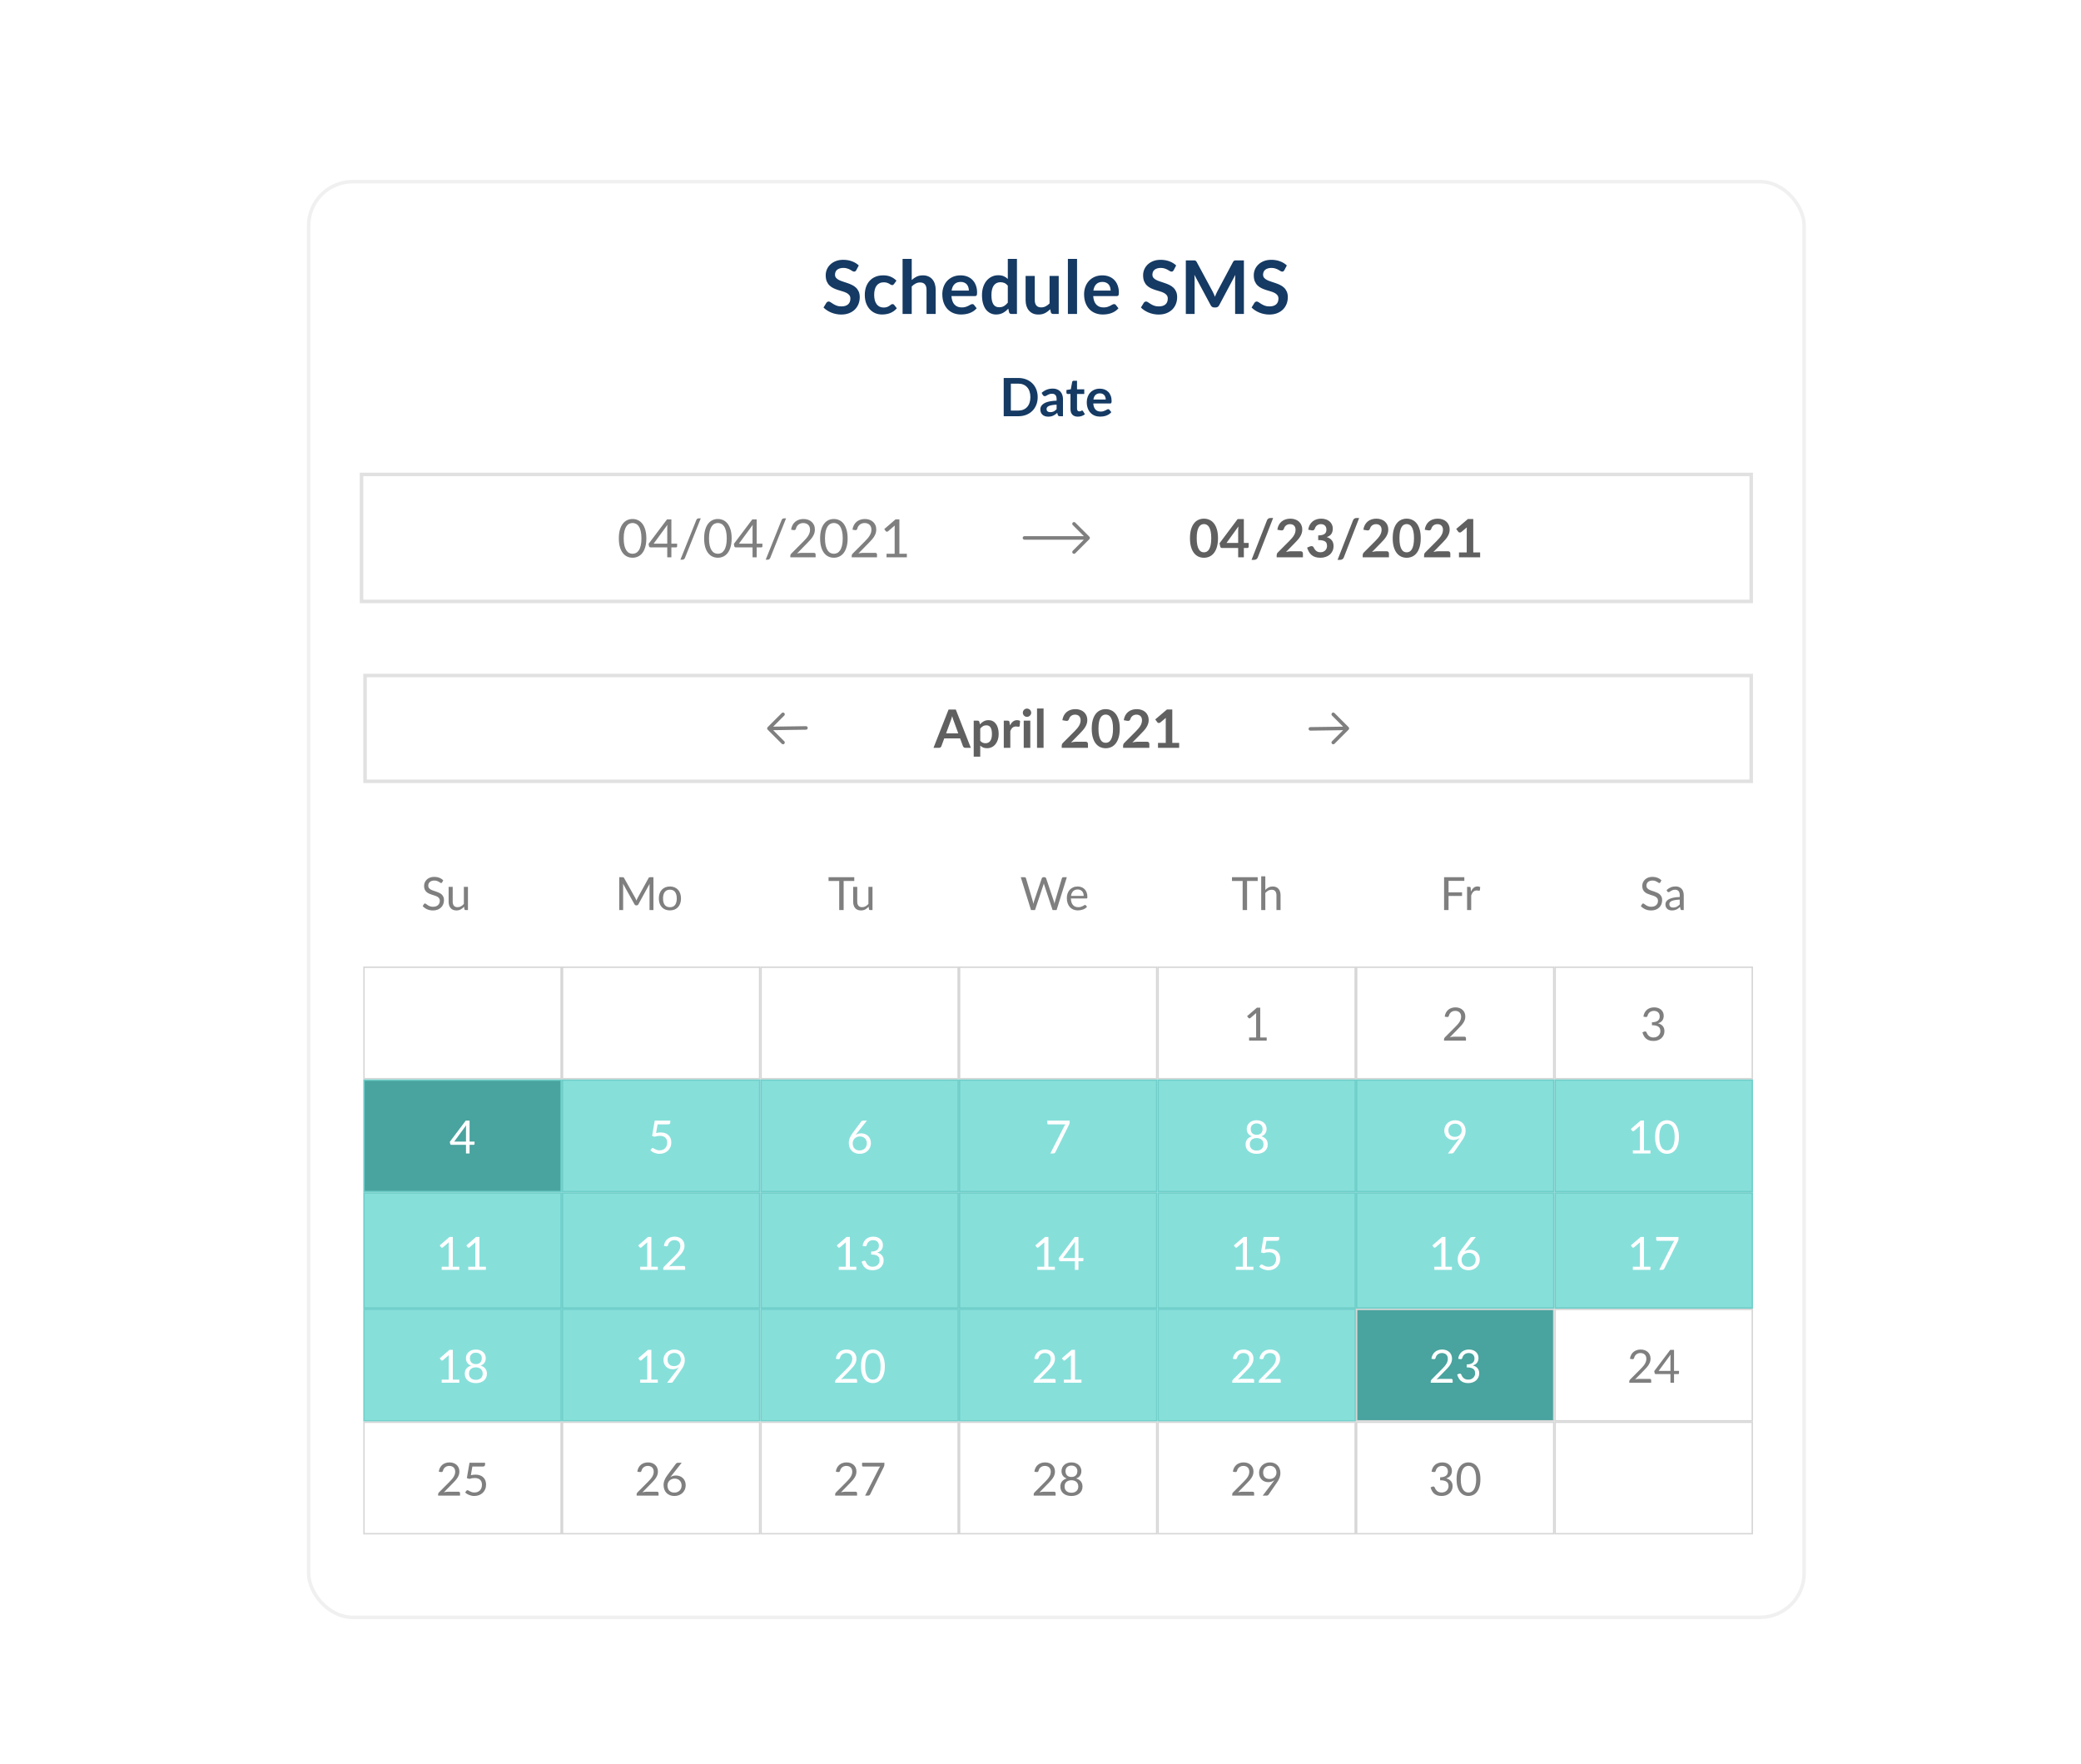 <svg xmlns="http://www.w3.org/2000/svg" width="590" height="500" fill="none" viewBox="0 0 590 500">
    <g filter="url(#filter0_d)">
        <rect width="425" height="408" x="82" y="46" fill="#fff" rx="13"/>
        <path fill="#153A63" d="M237.776 71.579c-.084.147-.175.255-.273.325-.091.063-.207.095-.347.095-.147 0-.308-.053-.483-.158-.168-.112-.371-.234-.609-.367-.238-.133-.518-.252-.84-.358-.315-.112-.689-.168-1.123-.168-.392 0-.735.05-1.029.148-.294.09-.543.22-.746.388-.196.168-.343.371-.441.609-.098.231-.147.486-.147.766 0 .358.098.655.294.893.203.238.469.441.798.609.329.168.704.319 1.124.451.42.133.85.277 1.291.431.441.147.872.322 1.292.525.42.196.794.448 1.123.756.329.301.592.672.788 1.113.203.441.304.977.304 1.606 0 .687-.119 1.33-.357 1.933-.231.594-.574 1.116-1.029 1.564-.448.441-.997.791-1.648 1.05-.651.252-1.397.378-2.237.378-.483 0-.959-.049-1.428-.147-.469-.091-.92-.224-1.355-.399-.426-.175-.829-.385-1.207-.63-.378-.245-.714-.518-1.008-.819l.829-1.355c.071-.097.162-.178.274-.241.112-.07.231-.105.357-.105.175 0 .364.074.567.22.203.14.444.298.724.473.28.175.606.336.977.483.378.14.829.21 1.354.21.805 0 1.428-.189 1.869-.567.441-.385.662-.934.662-1.648 0-.4-.102-.725-.305-.977-.196-.252-.458-.462-.787-.63-.329-.175-.704-.322-1.124-.441-.42-.119-.847-.248-1.281-.388-.434-.14-.861-.308-1.281-.504-.42-.197-.794-.452-1.123-.767-.329-.315-.595-.707-.798-1.176-.196-.476-.294-1.06-.294-1.754 0-.552.108-1.091.325-1.617.224-.524.546-.99.966-1.396.42-.406.938-.731 1.554-.977.616-.245 1.323-.367 2.121-.367.896 0 1.722.14 2.478.42.756.28 1.4.672 1.932 1.176l-.703 1.334zm10.707 3.927c-.077.097-.154.174-.231.23-.07.056-.175.084-.315.084-.133 0-.263-.038-.389-.115-.126-.084-.276-.175-.451-.273-.175-.105-.385-.196-.63-.273-.238-.084-.536-.126-.893-.126-.455 0-.854.084-1.197.252-.343.161-.63.395-.861.704-.224.307-.392.682-.504 1.123-.112.434-.168.928-.168 1.48 0 .575.06 1.085.179 1.534.126.447.304.825.535 1.133.231.302.511.532.84.694.329.153.7.23 1.113.23.413 0 .746-.049.998-.147.259-.105.476-.216.651-.335.175-.126.325-.238.451-.336.133-.105.28-.158.441-.158.21 0 .368.08.473.242l.745.945c-.287.335-.598.619-.934.85-.336.224-.686.406-1.05.546-.357.133-.728.227-1.113.283-.378.056-.756.085-1.134.085-.665 0-1.292-.123-1.88-.368-.588-.252-1.102-.616-1.543-1.092-.441-.476-.791-1.057-1.05-1.743-.252-.693-.378-1.48-.378-2.362 0-.791.112-1.523.336-2.195.231-.679.567-1.263 1.008-1.754.441-.497.987-.885 1.638-1.165.651-.28 1.4-.42 2.247-.42.805 0 1.508.13 2.11.389.609.259 1.155.63 1.638 1.113l-.682.944zm5.007-1.124c.42-.392.882-.71 1.386-.956.504-.245 1.095-.367 1.774-.367.588 0 1.11.102 1.565.305.455.195.833.475 1.134.84.308.357.539.787.693 1.291.161.497.241 1.046.241 1.648V84h-2.593v-6.856c0-.659-.151-1.166-.452-1.523-.301-.364-.759-.546-1.375-.546-.448 0-.868.102-1.26.304-.392.203-.763.48-1.113.83V84h-2.594V68.397h2.594v5.985zm16.2 2.992c0-.335-.049-.65-.147-.944-.091-.302-.231-.564-.42-.788-.189-.224-.43-.399-.724-.525-.287-.133-.623-.2-1.008-.2-.749 0-1.341.214-1.775.641-.427.427-.7 1.032-.819 1.816h4.893zm-4.945 1.565c.042.553.14 1.033.294 1.439.154.398.357.731.609.997.252.259.549.455.892.588.35.126.735.189 1.155.189.42 0 .781-.049 1.082-.147.308-.098.574-.206.798-.325.231-.12.43-.228.598-.326.175-.098.343-.147.504-.147.217 0 .378.08.483.242l.746.945c-.287.335-.609.619-.966.85-.357.224-.732.406-1.124.546-.385.133-.78.227-1.186.283-.399.056-.788.085-1.166.085-.749 0-1.445-.123-2.089-.368-.644-.252-1.204-.62-1.68-1.103-.476-.49-.851-1.091-1.124-1.805-.273-.722-.409-1.555-.409-2.5 0-.735.119-1.424.357-2.068.238-.651.577-1.214 1.018-1.69.448-.483.991-.865 1.628-1.145.644-.28 1.368-.42 2.173-.42.679 0 1.306.109 1.88.326.574.216 1.067.535 1.48.955.413.413.735.924.966 1.533.238.602.357 1.291.357 2.069 0 .392-.042.658-.126.798-.084.133-.245.199-.483.199h-6.667zm15.985-2.961c-.294-.357-.616-.609-.966-.756-.343-.147-.714-.22-1.113-.22-.392 0-.746.073-1.061.22-.315.147-.584.371-.808.672-.224.294-.396.672-.515 1.134-.119.455-.178.994-.178 1.617 0 .63.049 1.166.147 1.606.105.434.252.791.441 1.072.189.273.42.472.693.598.273.119.577.178.913.178.539 0 .998-.112 1.376-.336.378-.224.735-.542 1.071-.955v-4.83zm2.593-7.581V84h-1.585c-.343 0-.56-.157-.651-.472l-.221-1.04c-.434.497-.934.9-1.501 1.207-.56.309-1.215.463-1.964.463-.588 0-1.127-.123-1.617-.368s-.913-.599-1.27-1.06c-.35-.47-.623-1.047-.819-1.733-.189-.686-.284-1.47-.284-2.352 0-.798.109-1.54.326-2.226.217-.686.528-1.281.934-1.785s.893-.896 1.46-1.176c.567-.287 1.204-.43 1.911-.43.602 0 1.116.094 1.543.283.427.189.809.444 1.145.766v-5.68h2.593zm11.842 4.83V84h-1.586c-.343 0-.56-.157-.651-.472l-.178-.862c-.441.449-.928.813-1.46 1.093-.532.272-1.158.409-1.879.409-.588 0-1.11-.098-1.565-.294-.448-.203-.826-.486-1.134-.85-.308-.365-.542-.795-.703-1.292-.154-.504-.231-1.057-.231-1.659v-6.846h2.593v6.846c0 .658.151 1.169.452 1.533.308.357.766.535 1.375.535.448 0 .868-.098 1.26-.294.392-.203.763-.479 1.113-.829v-7.791h2.594zm5.196-4.83V84h-2.593V68.397h2.593zm9.525 8.977c0-.335-.049-.65-.147-.944-.091-.302-.231-.564-.42-.788-.189-.224-.431-.399-.725-.525-.287-.133-.623-.2-1.008-.2-.749 0-1.34.214-1.774.641-.427.427-.7 1.032-.819 1.816h4.893zm-4.946 1.565c.042.553.14 1.033.294 1.439.154.398.357.731.609.997.252.259.55.455.893.588.35.126.735.189 1.155.189.42 0 .78-.049 1.081-.147.308-.098.574-.206.798-.325.231-.12.431-.228.599-.326.175-.098.343-.147.504-.147.217 0 .378.08.483.242l.745.945c-.287.335-.609.619-.966.85-.357.224-.731.406-1.123.546-.385.133-.781.227-1.187.283-.399.056-.787.085-1.165.085-.749 0-1.446-.123-2.09-.368-.644-.252-1.204-.62-1.68-1.103-.476-.49-.85-1.091-1.123-1.805-.273-.722-.41-1.555-.41-2.5 0-.735.119-1.424.357-2.068.238-.651.578-1.214 1.019-1.69.448-.483.99-.865 1.627-1.145.644-.28 1.369-.42 2.174-.42.679 0 1.305.109 1.879.326.574.216 1.068.535 1.481.955.413.413.735.924.966 1.533.238.602.357 1.291.357 2.069 0 .392-.042.658-.126.798-.084.133-.245.199-.483.199h-6.668zm22.824-7.36c-.084.147-.175.255-.273.325-.091.063-.207.095-.347.095-.147 0-.308-.053-.483-.158-.168-.112-.371-.234-.609-.367-.238-.133-.518-.252-.84-.358-.315-.112-.689-.168-1.123-.168-.392 0-.735.05-1.029.148-.294.09-.543.22-.746.388-.196.168-.343.371-.441.609-.098.231-.147.486-.147.766 0 .358.098.655.294.893.203.238.469.441.798.609.329.168.704.319 1.124.451.42.133.85.277 1.291.431.441.147.872.322 1.292.525.42.196.794.448 1.123.756.329.301.592.672.788 1.113.203.441.304.977.304 1.606 0 .687-.119 1.33-.357 1.933-.231.594-.574 1.116-1.029 1.564-.448.441-.997.791-1.648 1.05-.651.252-1.397.378-2.237.378-.483 0-.959-.049-1.428-.147-.469-.091-.92-.224-1.354-.399-.427-.175-.83-.385-1.208-.63s-.714-.518-1.008-.819l.83-1.355c.07-.097.161-.178.273-.241.112-.07.231-.105.357-.105.175 0 .364.074.567.22.203.14.444.298.724.473.28.175.606.336.977.483.378.14.829.21 1.354.21.805 0 1.428-.189 1.869-.567.441-.385.662-.934.662-1.648 0-.4-.102-.725-.305-.977-.196-.252-.458-.462-.787-.63-.329-.175-.704-.322-1.124-.441-.42-.119-.847-.248-1.281-.388-.434-.14-.861-.308-1.281-.504-.42-.197-.794-.452-1.123-.767-.329-.315-.595-.707-.798-1.176-.196-.476-.294-1.06-.294-1.754 0-.552.108-1.091.325-1.617.224-.524.546-.99.966-1.396.42-.406.938-.731 1.554-.977.616-.245 1.323-.367 2.121-.367.896 0 1.722.14 2.478.42.756.28 1.4.672 1.932 1.176l-.703 1.334zm19.904-2.762V84h-2.488v-9.807c0-.392.021-.816.063-1.27l-4.589 8.62c-.217.413-.549.62-.997.62h-.399c-.448 0-.781-.207-.998-.62l-4.641-8.652c.021.231.039.459.053.682.014.225.021.431.021.62V84h-2.489V68.817h2.132c.126 0 .234.004.325.01.091.008.172.025.242.053.077.028.143.074.199.136.063.063.123.147.179.252l4.546 8.432c.119.224.228.455.326.693.105.238.206.483.304.735.098-.259.2-.507.305-.746.105-.245.217-.479.336-.703l4.483-8.41c.056-.106.116-.19.179-.253.063-.063.129-.108.199-.136.077-.028.161-.045.252-.052.091-.008.2-.011.326-.011h2.131zm11.473 2.762c-.084.147-.175.255-.273.325-.091.063-.207.095-.347.095-.147 0-.308-.053-.483-.158-.168-.112-.371-.234-.609-.367-.238-.133-.518-.252-.84-.358-.315-.112-.689-.168-1.123-.168-.392 0-.735.05-1.029.148-.294.09-.543.22-.746.388-.196.168-.343.371-.441.609-.098.231-.147.486-.147.766 0 .358.098.655.294.893.203.238.469.441.798.609.329.168.704.319 1.124.451.42.133.85.277 1.291.431.441.147.872.322 1.292.525.42.196.794.448 1.123.756.329.301.592.672.788 1.113.203.441.304.977.304 1.606 0 .687-.119 1.33-.357 1.933-.231.594-.574 1.116-1.029 1.564-.448.441-.997.791-1.648 1.05-.651.252-1.397.378-2.237.378-.483 0-.959-.049-1.428-.147-.469-.091-.92-.224-1.354-.399-.427-.175-.83-.385-1.208-.63s-.714-.518-1.008-.819l.83-1.355c.07-.097.161-.178.273-.241.112-.07.231-.105.357-.105.175 0 .364.074.567.22.203.14.444.298.724.473.28.175.606.336.977.483.378.14.829.21 1.354.21.805 0 1.428-.189 1.869-.567.441-.385.662-.934.662-1.648 0-.4-.102-.725-.305-.977-.196-.252-.458-.462-.787-.63-.329-.175-.704-.322-1.124-.441-.42-.119-.847-.248-1.281-.388-.434-.14-.861-.308-1.281-.504-.42-.197-.794-.452-1.123-.767-.329-.315-.595-.707-.798-1.176-.196-.476-.294-1.06-.294-1.754 0-.552.108-1.091.325-1.617.224-.524.546-.99.966-1.396.42-.406.938-.731 1.554-.977.616-.245 1.323-.367 2.121-.367.896 0 1.722.14 2.478.42.756.28 1.4.672 1.932 1.176l-.703 1.334zM289.202 107.577c0 .795-.132 1.525-.397 2.19s-.638 1.238-1.118 1.718c-.48.48-1.057.852-1.732 1.117s-1.425.398-2.25.398h-4.133v-10.845h4.133c.825 0 1.575.135 2.25.405.675.265 1.252.637 1.732 1.117.48.475.853 1.045 1.118 1.71.265.665.397 1.395.397 2.19zm-2.07 0c0-.595-.08-1.127-.24-1.597-.155-.475-.382-.875-.682-1.2-.295-.33-.655-.583-1.08-.758-.42-.175-.895-.262-1.425-.262h-2.108v7.635h2.108c.53 0 1.005-.088 1.425-.263.425-.175.785-.425 1.08-.75.3-.33.527-.73.682-1.2.16-.475.24-1.01.24-1.605zm7.433 2.138c-.535.025-.985.072-1.35.142-.365.065-.657.15-.877.255-.22.105-.378.228-.473.368-.095.14-.142.292-.142.457 0 .325.095.558.285.698.195.14.447.21.757.21.38 0 .708-.068.983-.203.28-.14.552-.35.817-.63v-1.297zm-4.245-3.338c.885-.81 1.95-1.215 3.195-1.215.45 0 .853.075 1.208.225.355.145.655.35.9.615.245.26.43.573.555.938.13.365.195.765.195 1.2V113h-.84c-.175 0-.31-.025-.405-.075-.095-.055-.17-.163-.225-.323l-.165-.555c-.195.175-.385.33-.57.465-.185.13-.378.24-.578.33-.2.09-.415.158-.645.203-.225.05-.475.075-.75.075-.325 0-.625-.042-.9-.128-.275-.09-.512-.222-.712-.397-.2-.175-.355-.393-.465-.653-.11-.26-.165-.562-.165-.907 0-.195.032-.388.097-.578.065-.195.17-.38.315-.555.15-.175.343-.34.578-.495.235-.155.522-.29.862-.405.345-.115.745-.207 1.2-.277.455-.075.975-.12 1.56-.135v-.45c0-.515-.11-.895-.33-1.14-.22-.25-.537-.375-.952-.375-.3 0-.55.035-.75.105-.195.07-.368.15-.518.24l-.412.232c-.12.07-.255.105-.405.105-.13 0-.24-.032-.33-.097-.09-.07-.163-.15-.218-.24l-.33-.593zm10.26 6.743c-.67 0-1.185-.188-1.545-.563-.355-.38-.532-.902-.532-1.567v-4.298h-.788c-.1 0-.185-.032-.255-.097s-.105-.163-.105-.293v-.735l1.238-.202.39-2.1c.025-.1.072-.178.142-.233.07-.055.16-.082.27-.082h.96v2.422h2.055v1.32h-2.055v4.17c0 .24.058.428.173.563.12.135.282.202.487.202.115 0 .21-.012.285-.037.08-.03.148-.06.203-.09.06-.03.112-.058.157-.083.045-.03.09-.045.135-.045.055 0 .1.015.135.045.035.025.073.065.113.12l.555.9c-.27.225-.58.395-.93.51-.35.116-.713.173-1.088.173zm7.915-4.853c0-.24-.035-.465-.105-.675-.065-.215-.165-.402-.3-.562-.135-.16-.307-.285-.517-.375-.205-.095-.445-.143-.72-.143-.535 0-.958.153-1.268.458-.305.305-.5.737-.585 1.297h3.495zm-3.532 1.118c.03.395.1.737.21 1.027.11.285.255.523.435.713.18.185.392.325.637.42.25.09.525.135.825.135.3 0 .558-.035.773-.105.22-.07.41-.148.57-.233.165-.085.307-.162.427-.232.125-.07.245-.105.36-.105.155 0 .27.057.345.172l.533.675c-.205.24-.435.443-.69.608-.255.16-.523.29-.803.39-.275.095-.557.163-.847.203-.285.04-.563.06-.833.06-.535 0-1.032-.088-1.492-.263-.46-.18-.86-.443-1.2-.788-.34-.35-.608-.78-.803-1.29-.195-.515-.292-1.11-.292-1.785 0-.525.085-1.017.255-1.477.17-.465.412-.868.727-1.208.32-.345.708-.617 1.163-.817.46-.2.977-.3 1.552-.3.485 0 .933.077 1.343.232.41.155.762.383 1.057.683.295.295.525.66.69 1.095.17.43.255.922.255 1.477 0 .28-.03.47-.09.57-.06.095-.175.143-.345.143h-4.762z"/>
        <path fill="#fff" d="M97.5 129.5H491.5V165.5H97.5z"/>
        <path fill="#7F7F7F" d="M178.25 147.63c0 .94-.102 1.755-.307 2.445-.2.685-.475 1.252-.825 1.702-.35.45-.765.785-1.245 1.005-.475.221-.985.331-1.53.331-.55 0-1.063-.11-1.538-.331-.47-.22-.88-.555-1.23-1.005-.35-.45-.625-1.017-.825-1.702-.2-.69-.3-1.505-.3-2.445s.1-1.755.3-2.445c.2-.69.475-1.26.825-1.71.35-.455.76-.793 1.23-1.013.475-.22.988-.33 1.538-.33.545 0 1.055.11 1.53.33.48.22.895.558 1.245 1.013.35.45.625 1.02.825 1.71.205.69.307 1.505.307 2.445zm-1.387 0c0-.82-.07-1.508-.21-2.063-.135-.56-.32-1.01-.555-1.35-.23-.34-.498-.582-.803-.727-.305-.15-.622-.225-.952-.225-.33 0-.648.075-.953.225-.305.145-.572.387-.802.727-.23.34-.415.79-.555 1.35-.135.555-.203 1.243-.203 2.063 0 .82.068 1.507.203 2.062.14.555.325 1.003.555 1.343.23.34.497.585.802.735.305.145.623.217.953.217.33 0 .647-.072.952-.217.305-.15.573-.395.803-.735.235-.34.42-.788.555-1.343.14-.555.21-1.242.21-2.062zm7.313 1.492v-4.432c0-.13.005-.273.015-.428.01-.155.025-.312.045-.472l-3.915 5.332h3.855zm2.798 0v.765c0 .08-.025.148-.075.203-.045.055-.118.082-.218.082h-1.335V153h-1.17v-2.828h-4.77c-.1 0-.187-.027-.262-.082-.07-.06-.115-.133-.135-.218l-.135-.682 5.227-6.938h1.245v6.87h1.628zm2.221 4.036c-.065.175-.168.305-.308.39-.135.085-.275.127-.42.127h-.562l4.507-11.228c.06-.16.15-.282.27-.367.125-.085.268-.128.428-.128h.57l-4.485 11.206zm13.24-5.528c0 .94-.103 1.755-.308 2.445-.2.685-.475 1.252-.825 1.702-.35.45-.765.785-1.245 1.005-.475.221-.985.331-1.53.331-.55 0-1.062-.11-1.537-.331-.47-.22-.88-.555-1.23-1.005-.35-.45-.625-1.017-.825-1.702-.2-.69-.3-1.505-.3-2.445s.1-1.755.3-2.445c.2-.69.475-1.26.825-1.71.35-.455.76-.793 1.23-1.013.475-.22.987-.33 1.537-.33.545 0 1.055.11 1.53.33.48.22.895.558 1.245 1.013.35.45.625 1.02.825 1.71.205.69.308 1.505.308 2.445zm-1.388 0c0-.82-.07-1.508-.21-2.063-.135-.56-.32-1.01-.555-1.35-.23-.34-.497-.582-.802-.727-.305-.15-.623-.225-.953-.225-.33 0-.647.075-.952.225-.305.145-.573.387-.803.727-.23.34-.415.79-.555 1.35-.135.555-.202 1.243-.202 2.063 0 .82.067 1.507.202 2.062.14.555.325 1.003.555 1.343.23.34.498.585.803.735.305.145.622.217.952.217.33 0 .648-.072.953-.217.305-.15.572-.395.802-.735.235-.34.42-.788.555-1.343.14-.555.21-1.242.21-2.062zm7.314 1.492v-4.432c0-.13.005-.273.015-.428.01-.155.025-.312.045-.472l-3.915 5.332h3.855zm2.797 0v.765c0 .08-.025.148-.075.203-.045.055-.117.082-.217.082h-1.335V153h-1.17v-2.828h-4.77c-.1 0-.188-.027-.263-.082-.07-.06-.115-.133-.135-.218l-.135-.682 5.228-6.938h1.245v6.87h1.627zm2.221 4.036c-.065.175-.167.305-.307.39-.135.085-.275.127-.42.127h-.563l4.508-11.228c.06-.16.15-.282.27-.367.125-.085.267-.128.427-.128h.57l-4.485 11.206zm12.393-1.426c.145 0 .26.043.345.128.085.085.127.195.127.33v.81h-7.17v-.458c0-.095.02-.192.06-.292.04-.1.103-.193.188-.278l3.442-3.457c.285-.29.545-.568.78-.833.235-.27.435-.54.6-.81.165-.27.293-.542.383-.817.09-.28.135-.578.135-.893 0-.315-.05-.59-.15-.825-.1-.24-.238-.437-.413-.592-.17-.155-.372-.27-.607-.345-.235-.08-.488-.12-.758-.12-.275 0-.527.04-.757.12-.23.08-.435.192-.615.337-.175.14-.323.308-.443.503s-.205.41-.255.645c-.06.175-.142.292-.247.352-.1.055-.243.07-.428.045l-.697-.12c.07-.49.205-.922.405-1.297.205-.38.46-.698.765-.953.31-.255.662-.447 1.057-.577.395-.135.823-.203 1.283-.203.455 0 .88.068 1.275.203.395.135.737.332 1.027.592.29.255.518.568.683.938.165.37.247.79.247 1.26 0 .4-.06.772-.18 1.117-.12.34-.282.665-.487.975-.205.31-.443.613-.713.908-.265.295-.547.592-.847.892l-2.835 2.895c.2-.055.402-.097.607-.127.205-.035.403-.053.593-.053h3.6zm9.548-4.102c0 .94-.102 1.755-.307 2.445-.2.685-.475 1.252-.825 1.702-.35.45-.765.785-1.245 1.005-.475.221-.985.331-1.53.331-.55 0-1.063-.11-1.538-.331-.47-.22-.88-.555-1.23-1.005-.35-.45-.625-1.017-.825-1.702-.2-.69-.3-1.505-.3-2.445s.1-1.755.3-2.445c.2-.69.475-1.26.825-1.71.35-.455.76-.793 1.23-1.013.475-.22.988-.33 1.538-.33.545 0 1.055.11 1.53.33.48.22.895.558 1.245 1.013.35.45.625 1.02.825 1.71.205.69.307 1.505.307 2.445zm-1.387 0c0-.82-.07-1.508-.21-2.063-.135-.56-.32-1.01-.555-1.35-.23-.34-.498-.582-.803-.727-.305-.15-.622-.225-.952-.225-.33 0-.648.075-.953.225-.305.145-.572.387-.802.727-.23.34-.415.79-.555 1.35-.135.555-.203 1.243-.203 2.063 0 .82.068 1.507.203 2.062.14.555.325 1.003.555 1.343.23.34.497.585.802.735.305.145.623.217.953.217.33 0 .647-.072.952-.217.305-.15.573-.395.803-.735.235-.34.42-.788.555-1.343.14-.555.21-1.242.21-2.062zm9.241 4.102c.145 0 .26.043.345.128.085.085.127.195.127.33v.81h-7.17v-.458c0-.095.02-.192.06-.292.04-.1.103-.193.188-.278l3.442-3.457c.285-.29.545-.568.78-.833.235-.27.435-.54.6-.81.165-.27.293-.542.383-.817.09-.28.135-.578.135-.893 0-.315-.05-.59-.15-.825-.1-.24-.238-.437-.413-.592-.17-.155-.372-.27-.607-.345-.235-.08-.488-.12-.758-.12-.275 0-.527.04-.757.12-.23.08-.435.192-.615.337-.175.14-.323.308-.443.503s-.205.41-.255.645c-.06.175-.142.292-.247.352-.1.055-.243.07-.428.045l-.697-.12c.07-.49.205-.922.405-1.297.205-.38.46-.698.765-.953.31-.255.662-.447 1.057-.577.395-.135.823-.203 1.283-.203.455 0 .88.068 1.275.203.395.135.737.332 1.027.592.29.255.518.568.683.938.165.37.247.79.247 1.26 0 .4-.06.772-.18 1.117-.12.34-.282.665-.487.975-.205.31-.443.613-.713.908-.265.295-.547.592-.847.892l-2.835 2.895c.2-.055.402-.097.607-.127.205-.035.403-.053.593-.053h3.6zm8.934.248V153h-5.76v-1.02h2.302v-7.328c0-.22.008-.442.023-.667l-1.913 1.642c-.065.055-.13.09-.195.105-.065.01-.125.01-.18 0-.055-.01-.107-.03-.157-.06-.045-.03-.08-.062-.105-.097l-.42-.578 3.202-2.767h1.088v9.75h2.115z"/>
        <path fill="#7F7F7F" fill-rule="evenodd" d="M284.947 147.5c0-.132.053-.26.147-.353.094-.094.221-.147.353-.147h16.846l-3.147-3.146c-.094-.094-.146-.221-.146-.354 0-.133.052-.26.146-.354.094-.094.222-.146.354-.146.133 0 .26.052.354.146l4 4c.047.047.084.102.109.163.025.06.038.125.038.191s-.013.131-.038.192-.062.116-.109.162l-4 4c-.094.094-.221.147-.354.147-.132 0-.26-.053-.354-.147-.094-.094-.146-.221-.146-.354 0-.133.052-.26.146-.354l3.147-3.146h-16.846c-.132 0-.259-.053-.353-.146-.094-.094-.147-.221-.147-.354z" clip-rule="evenodd"/>
        <path fill="#606060" d="M340.325 147.577c0 .945-.102 1.768-.307 2.468-.2.695-.48 1.27-.84 1.725-.355.455-.778.795-1.268 1.02-.485.22-1.01.33-1.575.33s-1.09-.11-1.575-.33c-.48-.225-.897-.565-1.252-1.02-.355-.455-.633-1.03-.833-1.725-.2-.7-.3-1.523-.3-2.468 0-.95.1-1.772.3-2.467.2-.695.478-1.27.833-1.725.355-.455.772-.793 1.252-1.013.485-.225 1.01-.337 1.575-.337s1.09.112 1.575.337c.49.22.913.558 1.268 1.013.36.455.64 1.03.84 1.725.205.695.307 1.517.307 2.467zm-1.912 0c0-.785-.058-1.435-.173-1.95-.115-.515-.27-.925-.465-1.23-.19-.305-.41-.517-.66-.637-.25-.125-.51-.188-.78-.188-.265 0-.522.063-.772.188-.245.12-.463.332-.653.637s-.342.715-.457 1.23c-.11.515-.165 1.165-.165 1.95 0 .785.055 1.435.165 1.95.115.515.267.925.457 1.23.19.305.408.52.653.645.25.12.507.18.772.18.27 0 .53-.06.78-.18.25-.125.47-.34.66-.645.195-.305.35-.715.465-1.23.115-.515.173-1.165.173-1.95zm7.628 1.335v-3.547c0-.335.023-.705.068-1.11l-3.368 4.657h3.3zm2.978 0v1.073c0 .1-.033.187-.098.262-.065.07-.157.105-.277.105h-.99V153h-1.613v-2.648h-4.575c-.125 0-.235-.037-.33-.112-.095-.08-.155-.178-.18-.293l-.195-.937 5.138-6.863h1.755v6.765h1.365zm2.588 4.111c-.085.23-.222.402-.412.517-.185.115-.375.173-.57.173h-.788l4.38-11.206c.08-.21.203-.37.368-.48.165-.115.357-.172.577-.172h.795l-4.35 11.168zm12.14-1.748c.2 0 .358.057.473.172.12.11.18.258.18.443V153h-7.44v-.615c0-.125.025-.255.075-.39.055-.14.14-.265.255-.375l3.292-3.3c.275-.28.52-.548.735-.803.22-.255.403-.507.548-.757.145-.25.255-.503.33-.758.08-.26.12-.532.12-.817 0-.26-.038-.488-.113-.683-.075-.2-.182-.367-.322-.502-.135-.135-.3-.235-.495-.3-.19-.07-.405-.105-.645-.105-.22 0-.425.032-.615.097-.185.06-.35.148-.495.263-.145.11-.268.24-.368.39-.1.15-.175.315-.225.495-.085.23-.195.382-.33.457-.135.075-.33.093-.585.053l-.975-.173c.075-.52.22-.975.435-1.365.215-.395.483-.722.803-.982.325-.265.695-.463 1.11-.593.42-.135.87-.202 1.35-.202.5 0 .957.075 1.372.225.415.145.77.352 1.065.622.295.27.525.595.69.975.165.38.248.803.248 1.268 0 .4-.06.77-.18 1.11-.115.34-.273.665-.473.975-.195.31-.425.61-.69.9-.265.29-.542.585-.832.885l-2.445 2.497c.235-.07.467-.122.697-.157.235-.04.458-.06.668-.06h2.782zm2.154-6.098c.075-.52.22-.975.435-1.365.215-.395.482-.722.802-.982.325-.265.695-.463 1.11-.593.42-.135.87-.202 1.35-.202.5 0 .95.072 1.35.217.405.14.75.338 1.035.593.285.25.503.545.653.885.155.34.232.707.232 1.102 0 .345-.04.65-.12.915-.075.26-.185.488-.33.683-.145.195-.325.36-.54.495-.215.135-.457.247-.727.337.65.205 1.135.518 1.455.938.32.42.48.947.48 1.582 0 .54-.1 1.018-.3 1.433-.2.415-.47.765-.81 1.05-.34.28-.735.492-1.185.637-.445.146-.918.218-1.418.218-.545 0-1.02-.062-1.425-.188-.405-.125-.757-.31-1.057-.555-.3-.245-.555-.545-.765-.9-.21-.355-.39-.765-.54-1.23l.817-.337c.215-.09.415-.113.6-.068.19.04.328.14.413.3.09.175.187.348.292.518.11.17.24.322.39.457.15.13.325.238.525.323.205.08.448.12.728.12.315 0 .59-.05.825-.15.235-.105.43-.24.585-.405.16-.165.277-.348.352-.548.08-.205.12-.41.12-.615 0-.26-.027-.495-.082-.705-.055-.215-.17-.397-.345-.547-.175-.15-.428-.268-.758-.353-.325-.085-.762-.127-1.312-.127v-1.32c.455-.005.832-.048 1.132-.128.3-.08.538-.19.713-.33.18-.145.305-.317.375-.517s.105-.42.105-.66c0-.51-.143-.898-.428-1.163-.285-.265-.665-.397-1.14-.397-.22 0-.422.032-.607.097-.185.06-.353.148-.503.263-.145.11-.267.24-.367.39-.1.15-.175.315-.225.495-.085.23-.198.382-.338.457-.135.075-.327.093-.577.053l-.975-.173zm10.096 7.846c-.085.23-.223.402-.413.517-.185.115-.375.173-.57.173h-.787l4.38-11.206c.08-.21.202-.37.367-.48.165-.115.358-.172.578-.172h.795l-4.35 11.168zm12.14-1.748c.2 0 .357.057.472.172.12.11.18.258.18.443V153h-7.44v-.615c0-.125.025-.255.075-.39.055-.14.14-.265.255-.375l3.293-3.3c.275-.28.52-.548.735-.803.22-.255.402-.507.547-.757.145-.25.255-.503.33-.758.08-.26.12-.532.12-.817 0-.26-.037-.488-.112-.683-.075-.2-.183-.367-.323-.502-.135-.135-.3-.235-.495-.3-.19-.07-.405-.105-.645-.105-.22 0-.425.032-.615.097-.185.06-.35.148-.495.263-.145.11-.267.24-.367.39-.1.15-.175.315-.225.495-.085.23-.195.382-.33.457-.135.075-.33.093-.585.053l-.975-.173c.075-.52.22-.975.435-1.365.215-.395.482-.722.802-.982.325-.265.695-.463 1.11-.593.42-.135.87-.202 1.35-.202.5 0 .958.075 1.373.225.415.145.77.352 1.065.622.295.27.525.595.69.975.165.38.247.803.247 1.268 0 .4-.06.77-.18 1.11-.115.34-.272.665-.472.975-.195.31-.425.61-.69.9-.265.29-.543.585-.833.885l-2.445 2.497c.235-.07.468-.122.698-.157.235-.04.457-.06.667-.06h2.783zm9.668-3.698c0 .945-.102 1.768-.307 2.468-.2.695-.48 1.27-.84 1.725-.355.455-.778.795-1.268 1.02-.485.22-1.01.33-1.575.33s-1.09-.11-1.575-.33c-.48-.225-.897-.565-1.252-1.02-.355-.455-.633-1.03-.833-1.725-.2-.7-.3-1.523-.3-2.468 0-.95.1-1.772.3-2.467.2-.695.478-1.27.833-1.725.355-.455.772-.793 1.252-1.013.485-.225 1.01-.337 1.575-.337s1.09.112 1.575.337c.49.22.913.558 1.268 1.013.36.455.64 1.03.84 1.725.205.695.307 1.517.307 2.467zm-1.912 0c0-.785-.058-1.435-.173-1.95-.115-.515-.27-.925-.465-1.23-.19-.305-.41-.517-.66-.637-.25-.125-.51-.188-.78-.188-.265 0-.522.063-.772.188-.245.12-.463.332-.653.637s-.342.715-.457 1.23c-.11.515-.165 1.165-.165 1.95 0 .785.055 1.435.165 1.95.115.515.267.925.457 1.23.19.305.408.52.653.645.25.12.507.18.772.18.27 0 .53-.06.78-.18.25-.125.47-.34.66-.645.195-.305.35-.715.465-1.23.115-.515.173-1.165.173-1.95zm9.646 3.698c.2 0 .358.057.473.172.12.11.18.258.18.443V153h-7.44v-.615c0-.125.025-.255.075-.39.055-.14.14-.265.255-.375l3.292-3.3c.275-.28.52-.548.735-.803.22-.255.403-.507.548-.757.145-.25.255-.503.33-.758.08-.26.12-.532.12-.817 0-.26-.038-.488-.113-.683-.075-.2-.182-.367-.322-.502-.135-.135-.3-.235-.495-.3-.19-.07-.405-.105-.645-.105-.22 0-.425.032-.615.097-.185.06-.35.148-.495.263-.145.11-.268.24-.368.39-.1.15-.175.315-.225.495-.085.23-.195.382-.33.457-.135.075-.33.093-.585.053l-.975-.173c.075-.52.22-.975.435-1.365.215-.395.483-.722.803-.982.325-.265.695-.463 1.11-.593.42-.135.87-.202 1.35-.202.5 0 .957.075 1.372.225.415.145.77.352 1.065.622.295.27.525.595.69.975.165.38.248.803.248 1.268 0 .4-.06.77-.18 1.11-.115.34-.273.665-.473.975-.195.31-.425.61-.69.9-.265.29-.542.585-.832.885l-2.445 2.497c.235-.07.467-.122.697-.157.235-.04.458-.06.668-.06h2.782zm9.106.337V153h-6v-1.388h2.198v-6.322c0-.25.007-.508.022-.773l-1.56 1.305c-.09.07-.18.115-.27.135-.085.015-.167.015-.247 0-.075-.015-.143-.04-.203-.075-.06-.04-.105-.082-.135-.127l-.585-.803 3.308-2.812h1.522v9.472h1.95z"/>
        <path stroke="#E1E1E1" d="M97.5 129.5H491.5V165.5H97.5z"/>
        <path fill="#fff" d="M98.5 186.5H491.5V216.5H98.5z"/>
        <path fill="#7F7F7F" fill-rule="evenodd" d="M224 201.367c0 .133-.053.26-.146.354-.094.094-.221.146-.354.146l-9.293.133 3.147 3.146c.094.094.146.221.146.354 0 .133-.052.26-.146.354-.094.094-.222.146-.354.146-.133 0-.26-.052-.354-.146l-4-4c-.047-.047-.084-.102-.109-.163-.025-.06-.038-.125-.038-.191s.013-.131.038-.192.062-.116.109-.162l4-4c.094-.094.221-.147.354-.147.132 0 .26.053.354.147.094.094.146.221.146.354 0 .133-.052.26-.146.354L214.207 201l9.293-.133c.133 0 .26.053.354.147.093.093.146.221.146.353z" clip-rule="evenodd"/>
        <path fill="#606060" d="M266.686 202.905l-1.32-3.608c-.065-.16-.132-.35-.202-.57-.07-.22-.14-.457-.21-.712-.065.255-.133.495-.203.72-.07.22-.137.412-.202.577l-1.313 3.593h3.45zm3.563 4.095h-1.56c-.175 0-.318-.043-.428-.128-.11-.09-.192-.2-.247-.33l-.81-2.212h-4.493l-.81 2.212c-.04.115-.117.22-.232.315s-.258.143-.428.143h-1.575l4.268-10.845h2.055l4.26 10.845zm2.667-1.995c.21.255.438.435.683.54.25.105.52.157.81.157.28 0 .532-.052.757-.157.225-.105.415-.265.57-.48.16-.215.283-.485.368-.81.085-.33.127-.718.127-1.163 0-.45-.037-.83-.112-1.14-.07-.315-.173-.57-.308-.765-.135-.195-.3-.337-.495-.427-.19-.09-.407-.135-.652-.135-.385 0-.713.082-.983.247-.27.16-.525.388-.765.683v3.45zm-.097-4.65c.315-.355.672-.643 1.072-.863.4-.22.87-.33 1.41-.33.42 0 .803.088 1.148.263.35.175.65.43.9.765.255.33.45.74.585 1.23.14.485.21 1.042.21 1.672 0 .575-.078 1.108-.233 1.598-.155.49-.377.915-.667 1.275-.285.36-.633.643-1.043.847-.405.201-.86.301-1.365.301-.43 0-.797-.065-1.102-.196-.305-.135-.578-.32-.818-.555v3.151h-1.852v-10.208h1.132c.24 0 .398.112.473.337l.15.713zm8.518.285c.24-.46.525-.82.855-1.08.33-.265.72-.398 1.17-.398.355 0 .64.078.855.233l-.12 1.387c-.025.09-.063.155-.113.195-.045.035-.107.053-.187.053-.075 0-.188-.013-.338-.038-.145-.025-.287-.037-.427-.037-.205 0-.388.03-.548.09-.16.06-.305.147-.435.262-.125.11-.237.245-.337.405-.095.16-.185.343-.27.548V207h-1.853v-7.695h1.088c.19 0 .322.035.397.105.075.065.125.185.15.36l.113.87zm5.768-1.335V207h-1.86v-7.695h1.86zm.255-2.243c0 .16-.032.31-.097.45s-.153.263-.263.368c-.105.105-.23.19-.375.255-.145.06-.3.09-.465.09-.16 0-.312-.03-.457-.09-.14-.065-.263-.15-.368-.255-.105-.105-.19-.228-.255-.368-.06-.14-.09-.29-.09-.45 0-.165.03-.32.09-.465.065-.145.15-.27.255-.375.105-.105.228-.187.368-.247.145-.065.297-.098.457-.098.165 0 .32.033.465.098.145.06.27.142.375.247.11.105.198.23.263.375s.097.3.097.465zm3.509-1.207V207h-1.853v-11.145h1.853zm11.935 9.42c.2 0 .358.057.473.172.12.11.18.258.18.443V207h-7.44v-.615c0-.125.025-.255.075-.39.055-.14.14-.265.255-.375l3.292-3.3c.275-.28.52-.548.735-.803.22-.255.403-.507.548-.757.145-.25.255-.503.33-.758.08-.26.12-.532.12-.817 0-.26-.038-.488-.113-.683-.075-.2-.182-.367-.322-.502-.135-.135-.3-.235-.495-.3-.19-.07-.405-.105-.645-.105-.22 0-.425.032-.615.097-.185.06-.35.148-.495.263-.145.11-.268.24-.368.39-.1.15-.175.315-.225.495-.085.23-.195.382-.33.457-.135.075-.33.093-.585.053l-.975-.173c.075-.52.22-.975.435-1.365.215-.395.483-.722.803-.982.325-.265.695-.463 1.11-.593.42-.135.87-.202 1.35-.202.5 0 .957.075 1.372.225.415.145.77.352 1.065.622.295.27.525.595.69.975.165.38.248.803.248 1.268 0 .4-.06.77-.18 1.11-.115.34-.273.665-.473.975-.195.31-.425.61-.69.9-.265.29-.542.585-.832.885l-2.445 2.497c.235-.07.467-.122.697-.157.235-.04.458-.06.668-.06h2.782zm9.669-3.698c0 .945-.103 1.768-.308 2.468-.2.695-.48 1.27-.84 1.725-.355.455-.777.795-1.267 1.02-.485.22-1.01.33-1.575.33s-1.09-.11-1.575-.33c-.48-.225-.898-.565-1.253-1.02-.355-.455-.632-1.03-.832-1.725-.2-.7-.3-1.523-.3-2.468 0-.95.1-1.772.3-2.467.2-.695.477-1.27.832-1.725.355-.455.773-.793 1.253-1.013.485-.225 1.01-.337 1.575-.337s1.09.112 1.575.337c.49.22.912.558 1.267 1.013.36.455.64 1.03.84 1.725.205.695.308 1.517.308 2.467zm-1.913 0c0-.785-.057-1.435-.172-1.95-.115-.515-.27-.925-.465-1.23-.19-.305-.41-.517-.66-.637-.25-.125-.51-.188-.78-.188-.265 0-.523.063-.773.188-.245.12-.462.332-.652.637s-.343.715-.458 1.23c-.11.515-.165 1.165-.165 1.95 0 .785.055 1.435.165 1.95.115.515.268.925.458 1.23.19.305.407.52.652.645.25.12.508.18.773.18.27 0 .53-.06.78-.18.25-.125.47-.34.66-.645.195-.305.35-.715.465-1.23.115-.515.172-1.165.172-1.95zm9.647 3.698c.2 0 .357.057.472.172.12.11.18.258.18.443V207h-7.44v-.615c0-.125.025-.255.075-.39.055-.14.14-.265.255-.375l3.293-3.3c.275-.28.52-.548.735-.803.22-.255.402-.507.547-.757.145-.25.255-.503.33-.758.08-.26.12-.532.12-.817 0-.26-.037-.488-.112-.683-.075-.2-.183-.367-.323-.502-.135-.135-.3-.235-.495-.3-.19-.07-.405-.105-.645-.105-.22 0-.425.032-.615.097-.185.06-.35.148-.495.263-.145.11-.267.24-.367.39-.1.15-.175.315-.225.495-.085.23-.195.382-.33.457-.135.075-.33.093-.585.053l-.975-.173c.075-.52.22-.975.435-1.365.215-.395.482-.722.802-.982.325-.265.695-.463 1.11-.593.42-.135.87-.202 1.35-.202.5 0 .958.075 1.373.225.415.145.77.352 1.065.622.295.27.525.595.69.975.165.38.247.803.247 1.268 0 .4-.06.77-.18 1.11-.115.34-.272.665-.472.975-.195.31-.425.61-.69.9-.265.29-.543.585-.833.885l-2.445 2.497c.235-.07.468-.122.698-.157.235-.04.457-.06.667-.06h2.783zm9.106.337V207h-6v-1.388h2.197v-6.322c0-.25.008-.508.023-.773l-1.56 1.305c-.09.07-.18.115-.27.135-.085.015-.168.015-.248 0-.075-.015-.142-.04-.202-.075-.06-.04-.105-.082-.135-.127l-.585-.803 3.307-2.812h1.523v9.472h1.95z"/>
        <path fill="#7F7F7F" fill-rule="evenodd" d="M366 201.633c0-.133.053-.26.146-.354.094-.094.221-.146.354-.146l9.293-.133-3.147-3.146c-.094-.094-.146-.221-.146-.354 0-.133.052-.26.146-.354.094-.094.222-.146.354-.146.133 0 .26.052.354.146l4 4c.047.047.084.102.109.163.025.06.038.125.038.191s-.013.131-.038.192-.062.116-.109.162l-4 4c-.094.094-.221.147-.354.147-.132 0-.26-.053-.354-.147-.094-.094-.146-.221-.146-.354 0-.133.052-.26.146-.354l3.147-3.146-9.293.133c-.133 0-.26-.053-.354-.147-.093-.093-.146-.221-.146-.353z" clip-rule="evenodd"/>
        <path stroke="#E1E1E1" d="M98.5 186.5H491.5V216.5H98.5z"/>
        <path fill="#7F7F7F" d="M120.364 245.141c-.039.065-.083.115-.13.15-.044.03-.098.045-.163.045-.073 0-.16-.036-.26-.11-.099-.074-.225-.154-.377-.241-.147-.091-.327-.173-.539-.247-.208-.073-.462-.11-.761-.11-.281 0-.531.039-.747.117-.213.074-.392.175-.54.305-.143.13-.251.284-.325.462-.073.173-.11.362-.11.565 0 .26.063.477.188.65.13.169.299.315.507.436.213.121.451.227.715.318.269.087.542.178.819.273.282.096.555.204.819.325.269.117.507.267.715.449.213.182.382.405.507.669.13.265.195.59.195.975 0 .408-.069.791-.208 1.151-.138.355-.342.665-.611.929-.264.265-.591.473-.981.624-.386.152-.826.228-1.32.228-.606 0-1.157-.108-1.651-.325-.494-.221-.916-.518-1.267-.891l.364-.598c.034-.047.076-.086.123-.117.052-.034.109-.052.169-.052.057 0 .119.024.189.072.073.043.156.1.247.169s.195.145.312.227c.117.083.249.159.396.228.152.069.323.128.514.175.19.044.405.065.643.065.299 0 .566-.041.8-.123.234-.082.431-.197.591-.345.165-.151.291-.331.377-.539.087-.208.13-.44.13-.696 0-.281-.065-.511-.195-.689-.125-.182-.292-.333-.5-.455-.208-.121-.447-.223-.715-.305-.269-.087-.542-.173-.819-.26-.278-.091-.551-.195-.819-.312-.269-.117-.507-.269-.715-.455-.208-.186-.377-.418-.507-.696-.126-.281-.189-.628-.189-1.04 0-.329.063-.647.189-.955.13-.308.316-.581.559-.819.247-.238.548-.429.903-.572.36-.143.772-.215 1.235-.215.52 0 .993.083 1.417.247.429.165.806.403 1.131.715l-.305.598zm7.308 1.274V253h-.689c-.164 0-.268-.08-.312-.241l-.091-.708c-.286.316-.606.572-.962.767-.355.191-.762.286-1.222.286-.359 0-.678-.058-.955-.176-.273-.121-.503-.29-.689-.507-.187-.216-.327-.478-.423-.786-.091-.308-.136-.648-.136-1.021v-4.199h1.157v4.199c0 .499.112.884.338 1.157.229.273.578.41 1.046.41.343 0 .661-.08.956-.241.299-.164.574-.39.825-.676v-4.849h1.157zM180.258 243.685V253h-1.105v-6.845c0-.091.002-.188.006-.292l.026-.319-3.198 5.824c-.099.195-.251.293-.455.293h-.182c-.203 0-.355-.098-.455-.293l-3.263-5.85c.026.23.039.442.039.637V253h-1.105v-9.315h.93c.113 0 .199.011.26.033.061.022.119.082.175.182l3.218 5.733c.052.104.102.212.149.325.052.113.1.227.143.344.044-.117.089-.231.137-.344.048-.117.1-.228.156-.332l3.159-5.726c.052-.1.108-.16.169-.182.065-.022.154-.033.266-.033h.93zm4.681 2.626c.481 0 .914.081 1.3.241.386.16.715.388.988.682.273.295.481.653.624 1.073.147.416.221.882.221 1.397 0 .52-.074.988-.221 1.404-.143.416-.351.772-.624 1.066-.273.295-.602.523-.988.683-.386.156-.819.234-1.3.234-.485 0-.923-.078-1.313-.234-.386-.16-.715-.388-.988-.683-.273-.294-.483-.65-.63-1.066-.143-.416-.215-.884-.215-1.404 0-.515.072-.981.215-1.397.147-.42.357-.778.63-1.073.273-.294.602-.522.988-.682.39-.16.828-.241 1.313-.241zm0 5.877c.65 0 1.135-.217 1.456-.651.321-.437.481-1.046.481-1.826 0-.784-.16-1.395-.481-1.833-.321-.438-.806-.657-1.456-.657-.329 0-.617.057-.864.169-.243.113-.447.276-.611.488-.161.212-.282.474-.364.786-.078.308-.117.657-.117 1.047 0 .78.16 1.389.481 1.826.325.434.816.651 1.475.651zM237.202 244.745h-3.016V253h-1.254v-8.255h-3.023v-1.06h7.293v1.06zm5.166 1.67V253h-.689c-.165 0-.269-.08-.312-.241l-.091-.708c-.286.316-.607.572-.962.767-.356.191-.763.286-1.222.286-.36 0-.679-.058-.956-.176-.273-.121-.503-.29-.689-.507-.186-.216-.327-.478-.422-.786-.091-.308-.137-.648-.137-1.021v-4.199h1.157v4.199c0 .499.113.884.338 1.157.23.273.579.41 1.047.41.342 0 .66-.08.955-.241.299-.164.574-.39.826-.676v-4.849h1.157zM297.466 243.685L294.56 253h-1.131l-2.359-7.105c-.022-.069-.044-.143-.065-.221-.018-.078-.037-.16-.059-.247-.022.087-.043.169-.065.247-.022.078-.043.152-.065.221L288.444 253h-1.131l-2.906-9.315h1.047c.112 0 .205.029.279.085.078.056.128.128.15.214l1.924 6.474c.03.117.058.243.084.377.03.135.059.278.085.429.03-.151.06-.294.091-.429.034-.138.071-.264.11-.377l2.191-6.474c.026-.073.075-.14.149-.201.078-.065.171-.098.28-.098h.364c.112 0 .203.029.273.085.069.056.121.128.156.214l2.184 6.474c.039.113.073.234.104.364.034.13.067.267.097.41.022-.143.046-.28.072-.41.026-.13.054-.251.084-.364l1.931-6.474c.021-.078.069-.147.143-.208.078-.06.171-.091.279-.091h.982zm4.784 5.304c0-.268-.039-.513-.117-.734-.074-.225-.184-.418-.332-.579-.143-.164-.318-.29-.526-.377-.208-.091-.444-.136-.709-.136-.554 0-.994.162-1.319.487-.321.321-.52.767-.598 1.339h3.601zm.936 3.088c-.143.173-.314.325-.514.455-.199.126-.414.23-.643.312-.226.082-.46.143-.702.182-.243.043-.483.065-.722.065-.455 0-.875-.076-1.261-.228-.381-.156-.713-.381-.994-.675-.278-.3-.494-.668-.65-1.106-.156-.437-.234-.94-.234-1.508 0-.459.069-.888.208-1.287.143-.398.346-.743.611-1.033.264-.295.587-.524.968-.689.382-.169.811-.254 1.287-.254.395 0 .759.068 1.092.202.338.13.629.321.871.572.247.247.44.555.579.923.138.364.208.78.208 1.248 0 .182-.02.303-.059.364-.039.061-.112.091-.221.091h-4.4c.013.416.069.778.169 1.085.104.308.247.566.429.774.182.204.398.357.65.461.251.1.533.15.845.15.29 0 .539-.033.747-.098.213-.069.395-.143.546-.221.152-.078.278-.149.377-.214.104-.069.193-.104.267-.104.095 0 .169.037.221.11l.325.423zM351.58 244.745h-3.016V253h-1.254v-8.255h-3.023v-1.06h7.293v1.06zm2.159 2.548c.281-.299.593-.537.936-.715.342-.178.736-.267 1.183-.267.359 0 .676.061.949.182.277.117.507.286.689.507.186.217.327.479.422.787.096.308.143.648.143 1.02V253h-1.163v-4.193c0-.498-.115-.884-.345-1.157-.225-.277-.57-.416-1.033-.416-.343 0-.663.083-.962.247-.295.165-.568.388-.819.67V253h-1.164v-9.575h1.164v3.868zM405.687 244.712v3.257h3.828v1.027h-3.828V253h-1.261v-9.315h5.739v1.027h-4.478zm6.356 3.023c.208-.451.464-.802.767-1.053.304-.256.674-.384 1.112-.384.138 0 .271.016.396.046.13.03.245.078.345.143l-.085.864c-.026.109-.091.163-.195.163-.06 0-.149-.013-.266-.039-.117-.026-.249-.039-.397-.039-.208 0-.394.03-.559.091-.16.061-.305.152-.435.273-.126.117-.241.264-.345.442-.099.173-.19.373-.273.598V253h-1.163v-6.585h.663c.125 0 .212.024.26.072.047.048.08.13.097.247l.078 1.001zM465.738 245.141c-.039.065-.082.115-.13.15-.043.03-.097.045-.162.045-.074 0-.161-.036-.26-.11-.1-.074-.226-.154-.377-.241-.148-.091-.327-.173-.54-.247-.208-.073-.461-.11-.76-.11-.282 0-.531.039-.748.117-.212.074-.392.175-.539.305-.143.13-.252.284-.325.462-.074.173-.111.362-.111.565 0 .26.063.477.189.65.13.169.299.315.507.436.212.121.45.227.715.318.268.087.541.178.819.273.281.096.554.204.819.325.268.117.507.267.715.449.212.182.381.405.507.669.13.265.195.59.195.975 0 .408-.07.791-.208 1.151-.139.355-.343.665-.611.929-.265.265-.592.473-.982.624-.385.152-.825.228-1.319.228-.607 0-1.157-.108-1.651-.325-.494-.221-.917-.518-1.268-.891l.364-.598c.035-.047.076-.086.124-.117.052-.034.108-.052.169-.052.056 0 .119.024.188.072.074.043.156.1.247.169s.195.145.312.227c.117.083.249.159.397.228.151.069.323.128.513.175.191.044.405.065.644.065.299 0 .565-.041.799-.123.234-.082.431-.197.592-.345.164-.151.29-.331.377-.539.086-.208.13-.44.13-.696 0-.281-.065-.511-.195-.689-.126-.182-.293-.333-.501-.455-.208-.121-.446-.223-.715-.305-.268-.087-.541-.173-.819-.26-.277-.091-.55-.195-.819-.312-.268-.117-.507-.269-.715-.455-.208-.186-.377-.418-.507-.696-.125-.281-.188-.628-.188-1.04 0-.329.063-.647.188-.955.13-.308.317-.581.559-.819.247-.238.548-.429.904-.572.359-.143.771-.215 1.235-.215.52 0 .992.083 1.417.247.429.165.806.403 1.131.715l-.306.598zm5.501 4.895c-.533.017-.988.061-1.365.13-.373.065-.678.152-.917.26-.234.108-.405.236-.513.383-.104.148-.156.312-.156.494 0 .174.028.323.084.449.057.126.133.23.228.312.1.078.214.136.344.175.135.035.278.052.429.052.204 0 .39-.019.559-.058.169-.043.328-.104.475-.182.152-.078.295-.171.429-.28.139-.108.273-.231.403-.37v-1.365zm-3.738-2.691c.364-.351.757-.613 1.177-.787.42-.173.886-.26 1.397-.26.369 0 .696.061.982.182.286.122.526.291.721.507.195.217.343.479.442.787.1.308.15.646.15 1.014V253h-.514c-.112 0-.199-.017-.26-.052-.06-.039-.108-.113-.143-.221l-.13-.624c-.173.16-.342.303-.507.429-.164.121-.338.225-.52.312-.182.082-.377.145-.585.189-.203.047-.431.071-.682.071-.256 0-.496-.035-.722-.104-.225-.074-.422-.182-.591-.325-.165-.143-.297-.323-.397-.54-.095-.221-.143-.481-.143-.78 0-.26.072-.509.215-.747.143-.243.375-.457.695-.644.321-.186.739-.338 1.255-.455.516-.121 1.148-.19 1.898-.208v-.513c0-.511-.111-.897-.332-1.157-.221-.264-.543-.397-.968-.397-.286 0-.527.037-.722.111-.19.069-.357.149-.5.24-.139.087-.26.167-.364.241-.1.069-.199.104-.299.104-.078 0-.145-.02-.202-.059-.056-.043-.104-.095-.143-.156l-.208-.37z"/>
        <path fill="#fff" d="M98.2 269.2H154.086V300.8H98.2z"/>
        <path stroke="#D6D6D6" stroke-width=".4" d="M98.2 269.2H154.086V300.8H98.2z"/>
        <path fill="#fff" d="M154.485 269.2H210.371V300.8H154.485z"/>
        <path stroke="#D6D6D6" stroke-width=".4" d="M154.485 269.2H210.371V300.8H154.485z"/>
        <path fill="#fff" d="M210.772 269.2H266.658V300.8H210.772z"/>
        <path stroke="#D6D6D6" stroke-width=".4" d="M210.772 269.2H266.658V300.8H210.772z"/>
        <path fill="#fff" d="M267.057 269.2H322.943V300.8H267.057z"/>
        <path stroke="#D6D6D6" stroke-width=".4" d="M267.057 269.2H322.943V300.8H267.057z"/>
        <path fill="#fff" d="M323.343 269.2H379.229V300.8H323.343z"/>
        <path fill="#7F7F7F" d="M354.132 289.116V290h-4.992v-.884h1.995v-6.351c0-.19.007-.383.02-.578l-1.658 1.423c-.056.048-.112.078-.169.091-.056.009-.108.009-.156 0-.047-.008-.093-.026-.136-.052-.039-.026-.069-.054-.091-.084l-.364-.501 2.775-2.398h.943v8.45h1.833z"/>
        <path stroke="#D6D6D6" stroke-width=".4" d="M323.343 269.2H379.229V300.8H323.343z"/>
        <path fill="#fff" d="M379.628 269.2H435.514V300.8H379.628z"/>
        <path fill="#7F7F7F" d="M410.216 288.901c.125 0 .225.037.299.111.073.074.11.169.11.286V290h-6.214v-.397c0-.082.017-.166.052-.253.035-.087.089-.167.163-.241l2.983-2.996c.247-.251.472-.492.676-.722.204-.234.377-.468.52-.702.143-.234.254-.47.332-.708.078-.243.117-.501.117-.774s-.044-.511-.13-.715c-.087-.208-.206-.379-.358-.513-.147-.134-.323-.234-.526-.299-.204-.069-.423-.104-.657-.104-.238 0-.457.035-.656.104-.2.069-.377.167-.533.292-.152.122-.28.267-.384.436-.104.169-.178.355-.221.559-.052.152-.123.253-.214.305-.087.048-.211.061-.371.039l-.604-.104c.06-.424.177-.799.351-1.124.177-.329.398-.605.663-.826.268-.221.574-.387.916-.5.342-.117.713-.176 1.112-.176.394 0 .762.059 1.105.176.342.117.639.288.89.513.251.221.449.492.592.813.143.321.214.685.214 1.092 0 .347-.052.669-.156.968-.104.295-.245.577-.422.845-.178.269-.384.531-.618.787-.23.256-.474.513-.734.773l-2.457 2.509c.173-.047.348-.084.526-.11.178-.03.349-.046.514-.046h3.12z"/>
        <path stroke="#D6D6D6" stroke-width=".4" d="M379.628 269.2H435.514V300.8H379.628z"/>
        <path fill="#fff" d="M435.915 269.2H491.801V300.8H435.915z"/>
        <path fill="#7F7F7F" d="M460.932 283.207c.061-.424.178-.799.351-1.124.174-.329.392-.605.657-.826.268-.221.574-.387.916-.5.347-.117.72-.176 1.118-.176.395 0 .759.057 1.092.169.334.113.62.273.858.481.243.208.431.46.566.754.134.295.201.622.201.982 0 .295-.039.559-.117.793-.073.23-.182.431-.325.604-.138.174-.307.321-.507.442-.199.122-.422.221-.669.299.606.156 1.061.425 1.365.806.307.377.461.85.461 1.417 0 .429-.082.815-.247 1.157-.16.343-.381.635-.663.878-.281.238-.611.422-.988.552-.372.126-.773.189-1.202.189-.494 0-.917-.061-1.268-.182-.351-.126-.648-.297-.89-.514-.243-.216-.442-.472-.598-.767-.156-.299-.288-.621-.397-.968l.501-.208c.13-.056.255-.072.377-.046.125.026.216.098.273.215.056.121.125.266.208.435.086.169.203.332.351.488.147.156.333.288.559.396.229.109.52.163.871.163.325 0 .609-.052.851-.156.247-.108.451-.247.611-.416.165-.169.288-.358.371-.566.082-.208.123-.413.123-.617 0-.251-.032-.481-.097-.689-.065-.208-.187-.388-.364-.54-.178-.151-.423-.27-.735-.357-.307-.087-.704-.13-1.189-.13v-.839c.398-.004.736-.047 1.014-.13.281-.082.509-.195.682-.338.178-.143.306-.314.384-.513.082-.199.123-.42.123-.663 0-.269-.043-.503-.13-.702-.082-.199-.197-.364-.344-.494-.148-.13-.323-.228-.527-.293-.199-.065-.416-.097-.65-.097-.234 0-.453.035-.656.104-.2.069-.377.167-.533.292-.152.122-.28.267-.384.436-.104.169-.177.355-.221.559-.056.152-.128.253-.214.305-.083.048-.204.061-.364.039l-.605-.104z"/>
        <path stroke="#D6D6D6" stroke-width=".4" d="M435.915 269.2H491.801V300.8H435.915z"/>
        <path fill="#49A39E" d="M98.2 301.2H154.086V332.8H98.2z"/>
        <path fill="#fff" d="M127.117 318.639v-3.841c0-.113.005-.236.013-.371.009-.134.022-.27.039-.409l-3.393 4.621h3.341zm2.425 0v.663c0 .07-.022.128-.065.176-.039.048-.102.071-.189.071h-1.157V322h-1.014v-2.451h-4.134c-.086 0-.162-.023-.227-.071-.061-.052-.1-.115-.117-.189l-.117-.591 4.53-6.013h1.079v5.954h1.411z"/>
        <path stroke="#6FCEC9" stroke-width=".4" d="M98.2 301.2H154.086V332.8H98.2z"/>
        <path fill="#87DFDA" d="M154.485 301.2H210.371V332.8H154.485z"/>
        <path fill="#fff" d="M181.011 316.202c.485-.104.931-.156 1.339-.156.485 0 .914.071 1.287.214.372.143.682.341.929.592.251.251.44.548.566.89.13.343.195.715.195 1.118 0 .494-.087.941-.26 1.339-.169.399-.406.741-.709 1.027-.299.282-.652.499-1.059.65-.408.152-.848.228-1.32.228-.273 0-.535-.028-.786-.084-.252-.053-.488-.124-.709-.215-.217-.091-.418-.195-.604-.312-.187-.117-.351-.241-.494-.371l.357-.494c.078-.112.18-.169.306-.169.086 0 .184.035.292.104.108.065.241.139.397.221.156.083.338.159.546.228.212.065.463.097.754.097.325 0 .617-.052.877-.156.26-.104.483-.251.67-.442.186-.195.329-.426.429-.695.099-.269.149-.57.149-.904 0-.29-.043-.552-.13-.786-.082-.234-.21-.433-.383-.598-.169-.165-.382-.293-.637-.384-.256-.091-.555-.136-.897-.136-.234 0-.479.019-.735.058-.251.039-.509.102-.773.189l-.728-.215.747-4.355h4.414v.507c0 .165-.052.302-.156.41-.1.104-.273.156-.52.156h-2.925l-.429 2.444z"/>
        <path stroke="#6FCEC9" stroke-width=".4" d="M154.485 301.2H210.371V332.8H154.485z"/>
        <path fill="#87DFDA" d="M210.772 301.2H266.658V332.8H210.772z"/>
        <path fill="#fff" d="M238.702 321.142c.312 0 .593-.05.845-.15.255-.099.472-.238.65-.416.182-.177.32-.387.416-.63.099-.243.149-.507.149-.793 0-.303-.048-.576-.143-.819-.095-.247-.232-.455-.409-.624-.174-.173-.382-.306-.624-.397-.243-.091-.51-.136-.8-.136-.312 0-.594.054-.845.162-.251.104-.466.247-.643.429-.174.178-.308.386-.403.624-.091.234-.137.479-.137.735 0 .299.043.572.13.819.087.247.212.459.377.637.169.178.373.316.611.416.243.095.518.143.826.143zm-.676-4.966l-.241.305c-.074.096-.145.191-.214.286.221-.151.463-.268.728-.351.264-.082.552-.123.864-.123.377 0 .732.063 1.066.188.334.122.624.302.871.54.251.234.451.524.598.871.147.342.221.734.221 1.176 0 .429-.078.828-.234 1.196-.156.369-.375.689-.656.962-.278.273-.614.488-1.008.644-.39.156-.821.234-1.293.234-.468 0-.893-.074-1.274-.221-.382-.152-.707-.364-.975-.637-.265-.277-.471-.611-.618-1.001-.143-.394-.214-.834-.214-1.32 0-.407.088-.84.266-1.3.182-.463.47-.957.865-1.482l2.366-3.178c.06-.078.143-.143.247-.195.108-.056.231-.085.37-.085h1.027l-2.762 3.491z"/>
        <path stroke="#6FCEC9" stroke-width=".4" d="M210.772 301.2H266.658V332.8H210.772z"/>
        <path fill="#87DFDA" d="M267.057 301.2H322.943V332.8H267.057z"/>
        <path fill="#fff" d="M298.256 312.685v.52c0 .148-.017.269-.052.364-.03.096-.06.176-.091.241l-3.861 7.78c-.056.113-.134.211-.234.293-.099.078-.232.117-.396.117h-.832l3.913-7.683c.056-.108.115-.208.175-.299.061-.091.126-.178.195-.26h-4.862c-.073 0-.138-.028-.195-.085-.056-.06-.084-.127-.084-.201v-.787h6.324z"/>
        <path stroke="#6FCEC9" stroke-width=".4" d="M267.057 301.2H322.943V332.8H267.057z"/>
        <path fill="#87DFDA" d="M323.343 301.2H379.229V332.8H323.343z"/>
        <path fill="#fff" d="M351.285 321.181c.303 0 .574-.041.812-.124.243-.086.447-.205.611-.357.169-.156.297-.34.384-.553.091-.216.136-.455.136-.715 0-.32-.054-.593-.162-.819-.104-.229-.247-.416-.429-.559-.178-.143-.384-.247-.618-.312-.234-.069-.478-.104-.734-.104s-.501.035-.735.104c-.234.065-.442.169-.624.312-.177.143-.32.33-.429.559-.104.226-.156.499-.156.819 0 .26.044.499.13.715.091.213.219.397.384.553.169.152.373.271.611.357.243.083.516.124.819.124zm0-7.703c-.277 0-.522.042-.735.124-.208.082-.383.195-.526.338-.139.143-.245.31-.319.5-.069.191-.104.395-.104.611 0 .213.031.419.091.618.061.199.159.377.293.533.134.152.308.275.52.37.217.091.477.137.78.137.303 0 .561-.046.773-.137.217-.095.393-.218.527-.37.134-.156.232-.334.292-.533.061-.199.091-.405.091-.618 0-.216-.036-.42-.11-.611-.069-.19-.176-.357-.319-.5-.138-.143-.314-.256-.526-.338-.208-.082-.451-.124-.728-.124zm1.332 3.666c.581.165 1.027.44 1.339.826.312.386.468.88.468 1.482 0 .407-.078.776-.234 1.105-.151.325-.366.602-.643.832-.273.23-.602.407-.988.533-.386.121-.81.182-1.274.182-.464 0-.888-.061-1.274-.182-.386-.126-.717-.303-.995-.533-.277-.23-.491-.507-.643-.832-.152-.329-.228-.698-.228-1.105 0-.602.156-1.096.468-1.482.312-.386.759-.661 1.339-.826-.489-.182-.86-.452-1.111-.812-.247-.364-.371-.797-.371-1.3 0-.342.068-.663.202-.962.134-.299.325-.559.572-.78.247-.221.542-.394.884-.52.347-.126.732-.189 1.157-.189.42 0 .804.063 1.15.189.347.126.644.299.891.52.247.221.438.481.572.78.134.299.201.62.201.962 0 .503-.125.936-.377 1.3-.247.36-.615.63-1.105.812z"/>
        <path stroke="#6FCEC9" stroke-width=".4" d="M323.343 301.2H379.229V332.8H323.343z"/>
        <path fill="#87DFDA" d="M379.628 301.2H435.514V332.8H379.628z"/>
        <path fill="#fff" d="M405.64 315.422c0 .295.041.559.123.793.087.23.208.425.364.585.16.16.353.282.579.364.229.082.485.123.767.123.312 0 .587-.049.825-.149.243-.104.446-.241.611-.41.165-.169.29-.364.377-.585.087-.221.13-.45.13-.689 0-.29-.048-.552-.143-.786-.091-.238-.219-.44-.383-.605-.165-.164-.362-.29-.592-.377-.225-.091-.474-.136-.747-.136-.286 0-.546.048-.78.143-.234.091-.436.219-.605.383-.169.165-.299.362-.39.592-.091.23-.136.481-.136.754zm2.704 2.866c.095-.125.184-.244.266-.357.082-.113.16-.225.234-.338-.238.191-.507.336-.806.435-.299.1-.615.15-.949.15-.351 0-.685-.059-1.001-.176-.312-.117-.587-.288-.825-.513-.239-.23-.429-.509-.572-.839-.139-.333-.208-.715-.208-1.144 0-.407.075-.788.227-1.144.152-.355.364-.665.637-.929s.598-.472.975-.624c.377-.152.791-.228 1.242-.228.446 0 .851.074 1.215.221.364.148.676.354.936.618s.459.581.598.949c.143.368.215.776.215 1.222 0 .269-.026.524-.078.767-.048.238-.12.474-.215.708-.091.23-.204.46-.338.689-.134.226-.286.458-.455.696l-2.268 3.276c-.057.082-.137.149-.241.201-.104.048-.223.072-.357.072h-1.066l2.834-3.712z"/>
        <path stroke="#6FCEC9" stroke-width=".4" d="M379.628 301.2H435.514V332.8H379.628z"/>
        <path fill="#87DFDA" d="M435.915 301.2H491.801V332.8H435.915z"/>
        <path fill="#fff" d="M462.934 321.116V322h-4.992v-.884h1.995v-6.351c0-.19.007-.383.02-.578l-1.658 1.423c-.056.048-.112.078-.169.091-.056.009-.108.009-.156 0-.047-.008-.093-.026-.136-.052-.039-.026-.07-.054-.091-.084l-.364-.501 2.775-2.398h.943v8.45h1.833zm8.074-3.77c0 .815-.089 1.521-.267 2.119-.173.594-.411 1.085-.715 1.475-.303.39-.663.681-1.079.871-.411.191-.853.287-1.326.287-.476 0-.921-.096-1.332-.287-.408-.19-.763-.481-1.066-.871-.304-.39-.542-.881-.715-1.475-.174-.598-.26-1.304-.26-2.119 0-.815.086-1.521.26-2.119.173-.598.411-1.092.715-1.482.303-.394.658-.687 1.066-.878.411-.19.856-.286 1.332-.286.473 0 .915.096 1.326.286.416.191.776.484 1.079.878.304.39.542.884.715 1.482.178.598.267 1.304.267 2.119zm-1.203 0c0-.711-.06-1.307-.182-1.788-.117-.485-.277-.875-.481-1.17-.199-.294-.431-.504-.695-.63-.265-.13-.54-.195-.826-.195-.286 0-.561.065-.825.195-.265.126-.496.336-.696.63-.199.295-.359.685-.481 1.17-.117.481-.175 1.077-.175 1.788 0 .711.058 1.306.175 1.787.122.481.282.869.481 1.164.2.295.431.507.696.637.264.126.539.188.825.188.286 0 .561-.062.826-.188.264-.13.496-.342.695-.637.204-.295.364-.683.481-1.164.122-.481.182-1.076.182-1.787z"/>
        <path stroke="#6FCEC9" stroke-width=".4" d="M435.915 301.2H491.801V332.8H435.915z"/>
        <path fill="#87DFDA" d="M98.2 333.2H154.086V365.8H98.2z"/>
        <path fill="#fff" d="M125.219 354.116V355h-4.992v-.884h1.995v-6.351c0-.19.007-.383.02-.578l-1.658 1.423c-.056.048-.112.078-.169.091-.056.009-.108.009-.156 0-.047-.008-.093-.026-.136-.052-.039-.026-.069-.054-.091-.084l-.364-.501 2.775-2.398h.943v8.45h1.833zm7.541 0V355h-4.992v-.884h1.995v-6.351c0-.19.007-.383.02-.578l-1.658 1.423c-.056.048-.112.078-.169.091-.056.009-.108.009-.156 0-.047-.008-.093-.026-.136-.052-.039-.026-.069-.054-.091-.084l-.364-.501 2.775-2.398h.943v8.45h1.833z"/>
        <path stroke="#6FCEC9" stroke-width=".4" d="M98.2 333.2H154.086V365.8H98.2z"/>
        <path fill="#87DFDA" d="M154.485 333.2H210.371V365.8H154.485z"/>
        <path fill="#fff" d="M181.504 354.116V355h-4.992v-.884h1.995v-6.351c0-.19.007-.383.02-.578l-1.658 1.423c-.056.048-.112.078-.169.091-.056.009-.108.009-.156 0-.047-.008-.093-.026-.136-.052-.039-.026-.069-.054-.091-.084l-.364-.501 2.775-2.398h.943v8.45h1.833zm7.34-.215c.125 0 .225.037.299.111.073.074.11.169.11.286V355h-6.214v-.397c0-.082.017-.166.052-.253.035-.087.089-.167.163-.241l2.983-2.996c.247-.251.472-.492.676-.722.204-.234.377-.468.52-.702.143-.234.254-.47.332-.708.078-.243.117-.501.117-.774s-.044-.511-.13-.715c-.087-.208-.206-.379-.358-.513-.147-.134-.323-.234-.526-.299-.204-.069-.423-.104-.657-.104-.238 0-.457.035-.656.104-.2.069-.377.167-.533.292-.152.122-.28.267-.384.436-.104.169-.178.355-.221.559-.052.152-.123.253-.214.305-.087.048-.211.061-.371.039l-.604-.104c.06-.424.177-.799.351-1.124.177-.329.398-.605.663-.826.268-.221.574-.387.916-.5.342-.117.713-.176 1.112-.176.394 0 .762.059 1.105.176.342.117.639.288.89.513.251.221.449.492.592.813.143.321.214.685.214 1.092 0 .347-.052.669-.156.968-.104.295-.245.577-.422.845-.178.269-.384.531-.618.787-.23.256-.474.513-.734.773l-2.457 2.509c.173-.047.348-.084.526-.11.178-.03.349-.046.514-.046h3.12z"/>
        <path stroke="#6FCEC9" stroke-width=".4" d="M154.485 333.2H210.371V365.8H154.485z"/>
        <path fill="#87DFDA" d="M210.772 333.2H266.658V365.8H210.772z"/>
        <path fill="#fff" d="M237.791 354.116V355h-4.992v-.884h1.996v-6.351c0-.19.006-.383.019-.578l-1.657 1.423c-.057.048-.113.078-.169.091-.057.009-.109.009-.156 0-.048-.008-.094-.026-.137-.052-.039-.026-.069-.054-.091-.084l-.364-.501 2.776-2.398h.942v8.45h1.833zm1.769-5.909c.061-.424.178-.799.351-1.124.173-.329.392-.605.657-.826.268-.221.574-.387.916-.5.347-.117.719-.176 1.118-.176.394 0 .758.057 1.092.169.334.113.62.273.858.481.243.208.431.46.566.754.134.295.201.622.201.982 0 .295-.039.559-.117.793-.074.23-.182.431-.325.604-.139.174-.308.321-.507.442-.199.122-.422.221-.669.299.606.156 1.061.425 1.365.806.307.377.461.85.461 1.417 0 .429-.082.815-.247 1.157-.16.343-.381.635-.663.878-.282.238-.611.422-.988.552-.373.126-.773.189-1.202.189-.494 0-.917-.061-1.268-.182-.351-.126-.648-.297-.89-.514-.243-.216-.442-.472-.598-.767-.156-.299-.289-.621-.397-.968l.501-.208c.13-.056.255-.072.377-.046.125.026.216.098.273.215.056.121.125.266.208.435.086.169.203.332.351.488.147.156.333.288.559.396.229.109.52.163.871.163.325 0 .608-.052.851-.156.247-.108.451-.247.611-.416.165-.169.288-.358.371-.566.082-.208.123-.413.123-.617 0-.251-.032-.481-.097-.689-.065-.208-.187-.388-.364-.54-.178-.151-.423-.27-.735-.357-.308-.087-.704-.13-1.189-.13v-.839c.398-.004.736-.047 1.014-.13.281-.082.509-.195.682-.338.178-.143.306-.314.384-.513.082-.199.123-.42.123-.663 0-.269-.043-.503-.13-.702-.082-.199-.197-.364-.344-.494-.148-.13-.323-.228-.527-.293-.199-.065-.416-.097-.65-.097-.234 0-.453.035-.656.104-.2.069-.377.167-.533.292-.152.122-.28.267-.384.436-.104.169-.178.355-.221.559-.056.152-.128.253-.214.305-.083.048-.204.061-.364.039l-.605-.104z"/>
        <path stroke="#6FCEC9" stroke-width=".4" d="M210.772 333.2H266.658V365.8H210.772z"/>
        <path fill="#87DFDA" d="M267.057 333.2H322.943V365.8H267.057z"/>
        <path fill="#fff" d="M294.076 354.116V355h-4.992v-.884h1.996v-6.351c0-.19.006-.383.019-.578l-1.657 1.423c-.057.048-.113.078-.169.091-.057.009-.109.009-.156 0-.048-.008-.093-.026-.137-.052-.039-.026-.069-.054-.091-.084l-.364-.501 2.776-2.398h.942v8.45h1.833zm5.669-2.477v-3.841c0-.113.005-.236.013-.371.009-.134.022-.27.039-.409l-3.393 4.621h3.341zm2.425 0v.663c0 .07-.022.128-.065.176-.039.048-.102.071-.189.071h-1.157V355h-1.014v-2.451h-4.134c-.086 0-.162-.023-.227-.071-.061-.052-.1-.115-.117-.189l-.117-.591 4.53-6.013h1.079v5.954h1.411z"/>
        <path stroke="#6FCEC9" stroke-width=".4" d="M267.057 333.2H322.943V365.8H267.057z"/>
        <path fill="#87DFDA" d="M323.343 333.2H379.229V365.8H323.343z"/>
        <path fill="#fff" d="M350.361 354.116V355h-4.992v-.884h1.996v-6.351c0-.19.006-.383.019-.578l-1.657 1.423c-.056.048-.113.078-.169.091-.056.009-.108.009-.156 0-.048-.008-.093-.026-.137-.052-.039-.026-.069-.054-.091-.084l-.364-.501 2.776-2.398h.942v8.45h1.833zm3.277-4.914c.486-.104.932-.156 1.339-.156.486 0 .915.071 1.287.214.373.143.683.341.93.592.251.251.44.548.565.89.13.343.195.715.195 1.118 0 .494-.086.941-.26 1.339-.169.399-.405.741-.708 1.027-.299.282-.652.499-1.06.65-.407.152-.847.228-1.319.228-.273 0-.535-.028-.787-.084-.251-.053-.487-.124-.708-.215-.217-.091-.418-.195-.605-.312-.186-.117-.351-.241-.494-.371l.358-.494c.078-.112.18-.169.305-.169.087 0 .185.035.293.104.108.065.24.139.396.221.156.083.338.159.546.228.213.065.464.097.754.097.325 0 .618-.052.878-.156.26-.104.483-.251.669-.442.187-.195.33-.426.429-.695.1-.269.15-.57.15-.904 0-.29-.043-.552-.13-.786-.082-.234-.21-.433-.384-.598-.169-.165-.381-.293-.637-.384-.255-.091-.554-.136-.897-.136-.234 0-.478.019-.734.058-.251.039-.509.102-.774.189l-.728-.215.748-4.355h4.413v.507c0 .165-.052.302-.156.41-.099.104-.273.156-.52.156h-2.925l-.429 2.444z"/>
        <path stroke="#6FCEC9" stroke-width=".4" d="M323.343 333.2H379.229V365.8H323.343z"/>
        <path fill="#87DFDA" d="M379.628 333.2H435.514V365.8H379.628z"/>
        <path fill="#fff" d="M406.647 354.116V355h-4.992v-.884h1.995v-6.351c0-.19.007-.383.02-.578l-1.658 1.423c-.056.048-.113.078-.169.091-.056.009-.108.009-.156 0-.048-.008-.093-.026-.136-.052-.039-.026-.07-.054-.091-.084l-.364-.501 2.775-2.398h.943v8.45h1.833zm4.681.026c.312 0 .593-.05.845-.15.255-.099.472-.238.65-.416.182-.177.32-.387.416-.63.099-.243.149-.507.149-.793 0-.303-.048-.576-.143-.819-.095-.247-.232-.455-.409-.624-.174-.173-.382-.306-.624-.397-.243-.091-.51-.136-.8-.136-.312 0-.594.054-.845.162-.251.104-.466.247-.643.429-.174.178-.308.386-.403.624-.091.234-.137.479-.137.735 0 .299.043.572.13.819.087.247.212.459.377.637.169.178.373.316.611.416.243.095.518.143.826.143zm-.676-4.966l-.241.305c-.074.096-.145.191-.214.286.221-.151.463-.268.728-.351.264-.082.552-.123.864-.123.377 0 .732.063 1.066.188.334.122.624.302.871.54.251.234.451.524.598.871.147.342.221.734.221 1.176 0 .429-.078.828-.234 1.196-.156.369-.375.689-.656.962-.278.273-.614.488-1.008.644-.39.156-.821.234-1.293.234-.468 0-.893-.074-1.274-.221-.382-.152-.707-.364-.975-.637-.265-.277-.471-.611-.618-1.001-.143-.394-.214-.834-.214-1.32 0-.407.088-.84.266-1.3.182-.463.47-.957.865-1.482l2.366-3.178c.06-.078.143-.143.247-.195.108-.056.231-.085.37-.085h1.027l-2.762 3.491z"/>
        <path stroke="#6FCEC9" stroke-width=".4" d="M379.628 333.2H435.514V365.8H379.628z"/>
        <path fill="#87DFDA" d="M435.915 333.2H491.801V365.8H435.915z"/>
        <path fill="#fff" d="M462.934 354.116V355h-4.992v-.884h1.995v-6.351c0-.19.007-.383.02-.578l-1.658 1.423c-.056.048-.112.078-.169.091-.056.009-.108.009-.156 0-.047-.008-.093-.026-.136-.052-.039-.026-.07-.054-.091-.084l-.364-.501 2.775-2.398h.943v8.45h1.833zm7.95-8.431v.52c0 .148-.017.269-.052.364-.03.096-.06.176-.091.241l-3.861 7.78c-.056.113-.134.211-.234.293-.099.078-.232.117-.396.117h-.832l3.913-7.683c.056-.108.115-.208.175-.299.061-.091.126-.178.195-.26h-4.862c-.073 0-.138-.028-.195-.085-.056-.06-.084-.127-.084-.201v-.787h6.324z"/>
        <path stroke="#6FCEC9" stroke-width=".4" d="M435.915 333.2H491.801V365.8H435.915z"/>
        <path fill="#87DFDA" d="M98.2 366.2H154.086V397.8H98.2z"/>
        <path fill="#fff" d="M125.219 386.116V387h-4.992v-.884h1.995v-6.351c0-.19.007-.383.02-.578l-1.658 1.423c-.056.048-.112.078-.169.091-.056.009-.108.009-.156 0-.047-.008-.093-.026-.136-.052-.039-.026-.069-.054-.091-.084l-.364-.501 2.775-2.398h.943v8.45h1.833zm4.694.065c.303 0 .574-.041.812-.124.243-.086.447-.205.611-.357.169-.156.297-.34.384-.553.091-.216.136-.455.136-.715 0-.32-.054-.593-.162-.819-.104-.229-.247-.416-.429-.559-.178-.143-.384-.247-.618-.312-.234-.069-.478-.104-.734-.104s-.501.035-.735.104c-.234.065-.442.169-.624.312-.177.143-.32.33-.429.559-.104.226-.156.499-.156.819 0 .26.044.499.13.715.091.213.219.397.384.553.169.152.373.271.611.357.243.083.516.124.819.124zm0-7.703c-.277 0-.522.042-.735.124-.208.082-.383.195-.526.338-.139.143-.245.31-.319.5-.069.191-.104.395-.104.611 0 .213.031.419.091.618.061.199.159.377.293.533.134.152.308.275.52.37.217.091.477.137.78.137.303 0 .561-.046.773-.137.217-.095.393-.218.527-.37.134-.156.232-.334.292-.533.061-.199.091-.405.091-.618 0-.216-.036-.42-.11-.611-.069-.19-.176-.357-.319-.5-.138-.143-.314-.256-.526-.338-.208-.082-.451-.124-.728-.124zm1.332 3.666c.581.165 1.027.44 1.339.826.312.386.468.88.468 1.482 0 .407-.078.776-.234 1.105-.151.325-.366.602-.643.832-.273.23-.602.407-.988.533-.386.121-.81.182-1.274.182-.464 0-.888-.061-1.274-.182-.386-.126-.717-.303-.995-.533-.277-.23-.491-.507-.643-.832-.152-.329-.228-.698-.228-1.105 0-.602.156-1.096.468-1.482.312-.386.759-.661 1.339-.826-.489-.182-.86-.452-1.111-.812-.247-.364-.371-.797-.371-1.3 0-.342.068-.663.202-.962.134-.299.325-.559.572-.78.247-.221.542-.394.884-.52.347-.126.732-.189 1.157-.189.42 0 .804.063 1.15.189.347.126.644.299.891.52.247.221.438.481.572.78.134.299.201.62.201.962 0 .503-.125.936-.377 1.3-.247.36-.615.63-1.105.812z"/>
        <path stroke="#72D0CB" stroke-width=".4" d="M98.2 366.2H154.086V397.8H98.2z"/>
        <path fill="#87DFDA" d="M154.485 366.2H210.371V397.8H154.485z"/>
        <path fill="#fff" d="M181.504 386.116V387h-4.992v-.884h1.995v-6.351c0-.19.007-.383.02-.578l-1.658 1.423c-.056.048-.112.078-.169.091-.056.009-.108.009-.156 0-.047-.008-.093-.026-.136-.052-.039-.026-.069-.054-.091-.084l-.364-.501 2.775-2.398h.943v8.45h1.833zm2.764-5.694c0 .295.041.559.123.793.087.23.208.425.364.585.16.16.353.282.579.364.229.082.485.123.767.123.312 0 .587-.049.825-.149.243-.104.446-.241.611-.41.165-.169.29-.364.377-.585.087-.221.13-.45.13-.689 0-.29-.048-.552-.143-.786-.091-.238-.219-.44-.383-.605-.165-.164-.362-.29-.592-.377-.225-.091-.474-.136-.747-.136-.286 0-.546.048-.78.143-.234.091-.436.219-.605.383-.169.165-.299.362-.39.592-.091.23-.136.481-.136.754zm2.704 2.866c.095-.125.184-.244.266-.357.082-.113.16-.225.234-.338-.238.191-.507.336-.806.435-.299.1-.615.15-.949.15-.351 0-.685-.059-1.001-.176-.312-.117-.587-.288-.825-.513-.239-.23-.429-.509-.572-.839-.139-.333-.208-.715-.208-1.144 0-.407.075-.788.227-1.144.152-.355.364-.665.637-.929s.598-.472.975-.624c.377-.152.791-.228 1.242-.228.446 0 .851.074 1.215.221.364.148.676.354.936.618s.459.581.598.949c.143.368.215.776.215 1.222 0 .269-.026.524-.078.767-.048.238-.12.474-.215.708-.091.23-.204.46-.338.689-.134.226-.286.458-.455.696l-2.268 3.276c-.057.082-.137.149-.241.201-.104.048-.223.072-.357.072h-1.066l2.834-3.712z"/>
        <path stroke="#72D0CB" stroke-width=".4" d="M154.485 366.2H210.371V397.8H154.485z"/>
        <path fill="#87DFDA" d="M210.772 366.2H266.658V397.8H210.772z"/>
        <path fill="#fff" d="M237.59 385.901c.125 0 .225.037.299.111.073.074.11.169.11.286V387h-6.214v-.397c0-.082.017-.166.052-.253.035-.087.089-.167.163-.241l2.983-2.996c.247-.251.472-.492.676-.722.204-.234.377-.468.52-.702.143-.234.254-.47.332-.708.078-.243.117-.501.117-.774s-.044-.511-.13-.715c-.087-.208-.206-.379-.358-.513-.147-.134-.323-.234-.526-.299-.204-.069-.423-.104-.657-.104-.238 0-.457.035-.656.104-.2.069-.377.167-.533.292-.152.122-.28.267-.384.436-.104.169-.178.355-.221.559-.052.152-.123.253-.214.305-.087.048-.211.061-.371.039l-.604-.104c.06-.424.177-.799.351-1.124.177-.329.398-.605.663-.826.268-.221.574-.387.916-.5.342-.117.713-.176 1.112-.176.394 0 .762.059 1.105.176.342.117.639.288.89.513.251.221.449.492.592.813.143.321.214.685.214 1.092 0 .347-.052.669-.156.968-.104.295-.245.577-.422.845-.178.269-.384.531-.618.787-.23.256-.474.513-.734.773l-2.457 2.509c.173-.047.348-.084.526-.11.178-.03.349-.046.514-.046h3.12zm8.275-3.555c0 .815-.089 1.521-.266 2.119-.174.594-.412 1.085-.715 1.475-.304.39-.663.681-1.079.871-.412.191-.854.287-1.326.287-.477 0-.921-.096-1.333-.287-.407-.19-.763-.481-1.066-.871-.303-.39-.542-.881-.715-1.475-.173-.598-.26-1.304-.26-2.119 0-.815.087-1.521.26-2.119.173-.598.412-1.092.715-1.482.303-.394.659-.687 1.066-.878.412-.19.856-.286 1.333-.286.472 0 .914.096 1.326.286.416.191.775.484 1.079.878.303.39.541.884.715 1.482.177.598.266 1.304.266 2.119zm-1.202 0c0-.711-.061-1.307-.182-1.788-.117-.485-.278-.875-.481-1.17-.2-.294-.432-.504-.696-.63-.264-.13-.539-.195-.825-.195-.286 0-.562.065-.826.195-.264.126-.496.336-.695.63-.2.295-.36.685-.481 1.17-.117.481-.176 1.077-.176 1.788 0 .711.059 1.306.176 1.787.121.481.281.869.481 1.164.199.295.431.507.695.637.264.126.54.188.826.188.286 0 .561-.062.825-.188.264-.13.496-.342.696-.637.203-.295.364-.683.481-1.164.121-.481.182-1.076.182-1.787z"/>
        <path stroke="#72D0CB" stroke-width=".4" d="M210.772 366.2H266.658V397.8H210.772z"/>
        <path fill="#87DFDA" d="M267.057 366.2H322.943V397.8H267.057z"/>
        <path fill="#fff" d="M293.875 385.901c.125 0 .225.037.299.111.073.074.11.169.11.286V387h-6.214v-.397c0-.082.018-.166.052-.253.035-.087.089-.167.163-.241l2.983-2.996c.247-.251.473-.492.676-.722.204-.234.377-.468.52-.702.143-.234.254-.47.332-.708.078-.243.117-.501.117-.774s-.044-.511-.13-.715c-.087-.208-.206-.379-.358-.513-.147-.134-.323-.234-.526-.299-.204-.069-.423-.104-.657-.104-.238 0-.457.035-.656.104-.2.069-.377.167-.533.292-.152.122-.28.267-.384.436-.104.169-.177.355-.221.559-.052.152-.123.253-.214.305-.087.048-.21.061-.371.039l-.604-.104c.06-.424.177-.799.351-1.124.177-.329.398-.605.663-.826.268-.221.574-.387.916-.5.343-.117.713-.176 1.112-.176.394 0 .762.059 1.105.176.342.117.639.288.89.513.252.221.449.492.592.813.143.321.214.685.214 1.092 0 .347-.052.669-.156.968-.104.295-.245.577-.422.845-.178.269-.384.531-.618.787-.229.256-.474.513-.734.773l-2.457 2.509c.173-.047.349-.084.526-.11.178-.03.349-.046.514-.046h3.12zm7.742.215V387h-4.992v-.884h1.996v-6.351c0-.19.006-.383.019-.578l-1.657 1.423c-.057.048-.113.078-.169.091-.057.009-.109.009-.156 0-.048-.008-.093-.026-.137-.052-.039-.026-.069-.054-.091-.084l-.364-.501 2.776-2.398h.942v8.45h1.833z"/>
        <path stroke="#72D0CB" stroke-width=".4" d="M267.057 366.2H322.943V397.8H267.057z"/>
        <path fill="#87DFDA" d="M323.343 366.2H379.229V397.8H323.343z"/>
        <path fill="#fff" d="M350.16 385.901c.126 0 .225.037.299.111.074.074.11.169.11.286V387h-6.214v-.397c0-.082.018-.166.052-.253.035-.087.089-.167.163-.241l2.983-2.996c.247-.251.473-.492.676-.722.204-.234.377-.468.52-.702.143-.234.254-.47.332-.708.078-.243.117-.501.117-.774s-.043-.511-.13-.715c-.087-.208-.206-.379-.358-.513-.147-.134-.322-.234-.526-.299-.204-.069-.423-.104-.657-.104-.238 0-.457.035-.656.104-.199.069-.377.167-.533.292-.152.122-.28.267-.384.436-.104.169-.177.355-.221.559-.052.152-.123.253-.214.305-.087.048-.21.061-.371.039l-.604-.104c.061-.424.178-.799.351-1.124.178-.329.399-.605.663-.826.269-.221.574-.387.916-.5.343-.117.713-.176 1.112-.176.394 0 .763.059 1.105.176.342.117.639.288.89.513.252.221.449.492.592.813.143.321.214.685.214 1.092 0 .347-.052.669-.156.968-.104.295-.244.577-.422.845-.178.269-.384.531-.618.787-.229.256-.474.513-.734.773L346 386.057c.173-.047.349-.084.526-.11.178-.03.349-.046.514-.046h3.12zm7.541 0c.126 0 .225.037.299.111.074.074.11.169.11.286V387h-6.214v-.397c0-.082.018-.166.052-.253.035-.087.089-.167.163-.241l2.983-2.996c.247-.251.473-.492.676-.722.204-.234.377-.468.52-.702.143-.234.254-.47.332-.708.078-.243.117-.501.117-.774s-.043-.511-.13-.715c-.087-.208-.206-.379-.358-.513-.147-.134-.322-.234-.526-.299-.204-.069-.423-.104-.657-.104-.238 0-.457.035-.656.104-.199.069-.377.167-.533.292-.152.122-.28.267-.384.436-.104.169-.177.355-.221.559-.052.152-.123.253-.214.305-.087.048-.21.061-.371.039l-.604-.104c.061-.424.178-.799.351-1.124.178-.329.399-.605.663-.826.269-.221.574-.387.916-.5.343-.117.713-.176 1.112-.176.394 0 .763.059 1.105.176.342.117.639.288.89.513.252.221.449.492.592.813.143.321.214.685.214 1.092 0 .347-.052.669-.156.968-.104.295-.244.577-.422.845-.178.269-.384.531-.618.787-.229.256-.474.513-.734.773l-2.457 2.509c.173-.047.349-.084.526-.11.178-.03.349-.046.514-.046h3.12z"/>
        <path stroke="#72D0CB" stroke-width=".4" d="M323.343 366.2H379.229V397.8H323.343z"/>
        <path fill="#49A39E" d="M379.628 366.2H435.514V397.8H379.628z"/>
        <path fill="#fff" d="M406.445 385.901c.126 0 .225.037.299.111.074.074.111.169.111.286V387h-6.214v-.397c0-.082.017-.166.052-.253.034-.087.088-.167.162-.241l2.984-2.996c.247-.251.472-.492.676-.722.203-.234.377-.468.52-.702.143-.234.253-.47.331-.708.078-.243.117-.501.117-.774s-.043-.511-.13-.715c-.087-.208-.206-.379-.357-.513-.148-.134-.323-.234-.527-.299-.204-.069-.422-.104-.656-.104-.239 0-.458.035-.657.104-.199.069-.377.167-.533.292-.152.122-.279.267-.383.436-.104.169-.178.355-.221.559-.052.152-.124.253-.215.305-.087.048-.21.061-.37.039l-.605-.104c.061-.424.178-.799.351-1.124.178-.329.399-.605.663-.826.269-.221.574-.387.917-.5.342-.117.712-.176 1.111-.176.394 0 .763.059 1.105.176.342.117.639.288.891.513.251.221.448.492.591.813.143.321.215.685.215 1.092 0 .347-.052.669-.156.968-.104.295-.245.577-.423.845-.178.269-.383.531-.617.787-.23.256-.475.513-.735.773l-2.457 2.509c.173-.047.349-.084.527-.11.177-.03.348-.046.513-.046h3.12zm1.971-5.694c.06-.424.177-.799.351-1.124.173-.329.392-.605.656-.826.269-.221.574-.387.917-.5.346-.117.719-.176 1.118-.176.394 0 .758.057 1.092.169.333.113.619.273.858.481.242.208.431.46.565.754.134.295.202.622.202.982 0 .295-.039.559-.117.793-.074.23-.182.431-.325.604-.139.174-.308.321-.507.442-.2.122-.423.221-.67.299.607.156 1.062.425 1.365.806.308.377.462.85.462 1.417 0 .429-.083.815-.247 1.157-.161.343-.382.635-.663.878-.282.238-.611.422-.988.552-.373.126-.774.189-1.203.189-.494 0-.916-.061-1.267-.182-.351-.126-.648-.297-.891-.514-.243-.216-.442-.472-.598-.767-.156-.299-.288-.621-.396-.968l.5-.208c.13-.056.256-.072.377-.046.126.026.217.098.273.215.056.121.126.266.208.435.087.169.204.332.351.488.147.156.334.288.559.396.23.109.52.163.871.163.325 0 .609-.052.852-.156.247-.108.45-.247.611-.416.164-.169.288-.358.37-.566.082-.208.124-.413.124-.617 0-.251-.033-.481-.098-.689-.065-.208-.186-.388-.364-.54-.178-.151-.422-.27-.734-.357-.308-.087-.705-.13-1.19-.13v-.839c.399-.004.737-.047 1.014-.13.282-.082.509-.195.683-.338.177-.143.305-.314.383-.513.082-.199.124-.42.124-.663 0-.269-.044-.503-.13-.702-.083-.199-.198-.364-.345-.494-.147-.13-.323-.228-.526-.293-.2-.065-.416-.097-.65-.097-.234 0-.453.035-.657.104-.199.069-.377.167-.533.292-.152.122-.279.267-.383.436-.104.169-.178.355-.221.559-.057.152-.128.253-.215.305-.082.048-.204.061-.364.039l-.604-.104z"/>
        <path stroke="#D6D6D6" stroke-width=".4" d="M379.628 366.2H435.514V397.8H379.628z"/>
        <path fill="#fff" d="M435.915 366.2H491.801V397.8H435.915z"/>
        <path fill="#7F7F7F" d="M462.732 385.901c.126 0 .226.037.299.111.074.074.111.169.111.286V387h-6.214v-.397c0-.082.017-.166.052-.253.034-.087.089-.167.162-.241l2.984-2.996c.247-.251.472-.492.676-.722.203-.234.377-.468.52-.702.143-.234.253-.47.331-.708.078-.243.117-.501.117-.774s-.043-.511-.13-.715c-.086-.208-.206-.379-.357-.513-.148-.134-.323-.234-.527-.299-.203-.069-.422-.104-.656-.104-.239 0-.457.035-.657.104-.199.069-.377.167-.533.292-.151.122-.279.267-.383.436-.104.169-.178.355-.221.559-.052.152-.124.253-.215.305-.086.048-.21.061-.37.039l-.605-.104c.061-.424.178-.799.351-1.124.178-.329.399-.605.663-.826.269-.221.574-.387.917-.5.342-.117.713-.176 1.111-.176.395 0 .763.059 1.105.176.343.117.639.288.891.513.251.221.448.492.591.813.143.321.215.685.215 1.092 0 .347-.052.669-.156.968-.104.295-.245.577-.423.845-.177.269-.383.531-.617.787-.23.256-.475.513-.735.773l-2.457 2.509c.174-.047.349-.084.527-.11.177-.03.349-.046.513-.046h3.12zm5.871-2.262v-3.841c0-.113.004-.236.013-.371.008-.134.021-.27.039-.409l-3.393 4.621h3.341zm2.424 0v.663c0 .07-.021.128-.065.176-.039.048-.102.071-.188.071h-1.157V387h-1.014v-2.451h-4.134c-.087 0-.163-.023-.228-.071-.06-.052-.099-.115-.117-.189l-.117-.591 4.531-6.013h1.079v5.954h1.41z"/>
        <path stroke="#D6D6D6" stroke-width=".4" d="M435.915 366.2H491.801V397.8H435.915z"/>
        <path fill="#fff" d="M98.2 398.2H154.086V429.8H98.2z"/>
        <path fill="#7F7F7F" d="M125.017 417.901c.126 0 .226.037.299.111.074.074.111.169.111.286V419h-6.214v-.397c0-.082.017-.166.052-.253.035-.087.089-.167.162-.241l2.984-2.996c.247-.251.472-.492.676-.722.204-.234.377-.468.52-.702.143-.234.253-.47.331-.708.078-.243.117-.501.117-.774s-.043-.511-.13-.715c-.086-.208-.205-.379-.357-.513-.147-.134-.323-.234-.527-.299-.203-.069-.422-.104-.656-.104-.238 0-.457.035-.657.104-.199.069-.377.167-.533.292-.151.122-.279.267-.383.436-.104.169-.178.355-.221.559-.052.152-.124.253-.215.305-.086.048-.21.061-.37.039l-.605-.104c.061-.424.178-.799.351-1.124.178-.329.399-.605.663-.826.269-.221.575-.387.917-.5.342-.117.713-.176 1.111-.176.395 0 .763.059 1.105.176.343.117.64.288.891.513.251.221.448.492.591.813.143.321.215.685.215 1.092 0 .347-.052.669-.156.968-.104.295-.245.577-.423.845-.177.269-.383.531-.617.787-.23.256-.475.513-.735.773l-2.457 2.509c.174-.047.349-.084.527-.11.178-.03.349-.046.513-.046h3.12zm3.479-4.699c.485-.104.932-.156 1.339-.156.485 0 .914.071 1.287.214.373.143.682.341.929.592.252.251.44.548.566.89.13.343.195.715.195 1.118 0 .494-.087.941-.26 1.339-.169.399-.405.741-.709 1.027-.299.282-.652.499-1.059.65-.407.152-.847.228-1.32.228-.273 0-.535-.028-.786-.084-.251-.053-.488-.124-.709-.215-.216-.091-.418-.195-.604-.312-.186-.117-.351-.241-.494-.371l.357-.494c.078-.112.18-.169.306-.169.087 0 .184.035.292.104.109.065.241.139.397.221.156.083.338.159.546.228.212.065.464.097.754.097.325 0 .617-.052.877-.156.26-.104.484-.251.67-.442.186-.195.329-.426.429-.695.1-.269.149-.57.149-.904 0-.29-.043-.552-.13-.786-.082-.234-.21-.433-.383-.598-.169-.165-.381-.293-.637-.384-.256-.091-.555-.136-.897-.136-.234 0-.479.019-.735.058-.251.039-.509.102-.773.189l-.728-.215.747-4.355h4.414v.507c0 .165-.052.302-.156.41-.1.104-.273.156-.52.156h-2.925l-.429 2.444z"/>
        <path stroke="#D6D6D6" stroke-width=".4" d="M98.2 398.2H154.086V429.8H98.2z"/>
        <path fill="#fff" d="M154.485 398.2H210.371V429.8H154.485z"/>
        <path fill="#7F7F7F" d="M181.302 417.901c.126 0 .226.037.299.111.074.074.111.169.111.286V419h-6.214v-.397c0-.082.017-.166.052-.253.035-.087.089-.167.162-.241l2.984-2.996c.247-.251.472-.492.676-.722.204-.234.377-.468.52-.702.143-.234.253-.47.331-.708.078-.243.117-.501.117-.774s-.043-.511-.13-.715c-.086-.208-.205-.379-.357-.513-.147-.134-.323-.234-.527-.299-.203-.069-.422-.104-.656-.104-.238 0-.457.035-.657.104-.199.069-.377.167-.533.292-.151.122-.279.267-.383.436-.104.169-.178.355-.221.559-.052.152-.124.253-.215.305-.086.048-.21.061-.37.039l-.605-.104c.061-.424.178-.799.351-1.124.178-.329.399-.605.663-.826.269-.221.575-.387.917-.5.342-.117.713-.176 1.111-.176.395 0 .763.059 1.105.176.343.117.64.288.891.513.251.221.448.492.591.813.143.321.215.685.215 1.092 0 .347-.052.669-.156.968-.104.295-.245.577-.423.845-.177.269-.383.531-.617.787-.23.256-.475.513-.735.773l-2.457 2.509c.174-.047.349-.084.527-.11.178-.03.349-.046.513-.046h3.12zm4.883.241c.312 0 .594-.05.845-.15.256-.099.472-.238.65-.416.182-.177.321-.387.416-.63.1-.243.15-.507.15-.793 0-.303-.048-.576-.143-.819-.096-.247-.232-.455-.41-.624-.173-.173-.381-.306-.624-.397-.243-.091-.509-.136-.799-.136-.312 0-.594.054-.845.162-.252.104-.466.247-.644.429-.173.178-.308.386-.403.624-.091.234-.136.479-.136.735 0 .299.043.572.13.819.086.247.212.459.377.637.169.178.372.316.611.416.242.095.517.143.825.143zm-.676-4.966l-.24.305c-.074.096-.146.191-.215.286.221-.151.464-.268.728-.351.264-.082.553-.123.865-.123.377 0 .732.063 1.066.188.333.122.624.302.871.54.251.234.45.524.598.871.147.342.221.734.221 1.176 0 .429-.078.828-.234 1.196-.156.369-.375.689-.657.962-.277.273-.613.488-1.007.644-.39.156-.822.234-1.294.234-.468 0-.893-.074-1.274-.221-.381-.152-.706-.364-.975-.637-.264-.277-.47-.611-.617-1.001-.143-.394-.215-.834-.215-1.32 0-.407.089-.84.267-1.3.182-.463.47-.957.864-1.482l2.366-3.178c.061-.078.143-.143.247-.195.108-.056.232-.085.371-.085h1.027l-2.763 3.491z"/>
        <path stroke="#D6D6D6" stroke-width=".4" d="M154.485 398.2H210.371V429.8H154.485z"/>
        <path fill="#fff" d="M210.772 398.2H266.658V429.8H210.772z"/>
        <path fill="#7F7F7F" d="M237.59 417.901c.125 0 .225.037.299.111.073.074.11.169.11.286V419h-6.214v-.397c0-.082.017-.166.052-.253.035-.087.089-.167.163-.241l2.983-2.996c.247-.251.472-.492.676-.722.204-.234.377-.468.52-.702.143-.234.254-.47.332-.708.078-.243.117-.501.117-.774s-.044-.511-.13-.715c-.087-.208-.206-.379-.358-.513-.147-.134-.323-.234-.526-.299-.204-.069-.423-.104-.657-.104-.238 0-.457.035-.656.104-.2.069-.377.167-.533.292-.152.122-.28.267-.384.436-.104.169-.178.355-.221.559-.052.152-.123.253-.214.305-.087.048-.211.061-.371.039l-.604-.104c.06-.424.177-.799.351-1.124.177-.329.398-.605.663-.826.268-.221.574-.387.916-.5.342-.117.713-.176 1.112-.176.394 0 .762.059 1.105.176.342.117.639.288.89.513.251.221.449.492.592.813.143.321.214.685.214 1.092 0 .347-.052.669-.156.968-.104.295-.245.577-.422.845-.178.269-.384.531-.618.787-.23.256-.474.513-.734.773l-2.457 2.509c.173-.047.348-.084.526-.11.178-.03.349-.046.514-.046h3.12zm8.152-8.216v.52c0 .148-.018.269-.052.364-.031.096-.061.176-.091.241l-3.861 7.78c-.057.113-.135.211-.234.293-.1.078-.232.117-.397.117h-.832l3.913-7.683c.056-.108.115-.208.176-.299.06-.091.125-.178.195-.26h-4.862c-.074 0-.139-.028-.195-.085-.057-.06-.085-.127-.085-.201v-.787h6.325z"/>
        <path stroke="#D6D6D6" stroke-width=".4" d="M210.772 398.2H266.658V429.8H210.772z"/>
        <path fill="#fff" d="M267.057 398.2H322.943V429.8H267.057z"/>
        <path fill="#7F7F7F" d="M293.875 417.901c.125 0 .225.037.299.111.073.074.11.169.11.286V419h-6.214v-.397c0-.082.018-.166.052-.253.035-.087.089-.167.163-.241l2.983-2.996c.247-.251.473-.492.676-.722.204-.234.377-.468.52-.702.143-.234.254-.47.332-.708.078-.243.117-.501.117-.774s-.044-.511-.13-.715c-.087-.208-.206-.379-.358-.513-.147-.134-.323-.234-.526-.299-.204-.069-.423-.104-.657-.104-.238 0-.457.035-.656.104-.2.069-.377.167-.533.292-.152.122-.28.267-.384.436-.104.169-.177.355-.221.559-.052.152-.123.253-.214.305-.087.048-.21.061-.371.039l-.604-.104c.06-.424.177-.799.351-1.124.177-.329.398-.605.663-.826.268-.221.574-.387.916-.5.343-.117.713-.176 1.112-.176.394 0 .762.059 1.105.176.342.117.639.288.89.513.252.221.449.492.592.813.143.321.214.685.214 1.092 0 .347-.052.669-.156.968-.104.295-.245.577-.422.845-.178.269-.384.531-.618.787-.229.256-.474.513-.734.773l-2.457 2.509c.173-.047.349-.084.526-.11.178-.03.349-.046.514-.046h3.12zm4.895.28c.304 0 .574-.041.813-.124.242-.086.446-.205.611-.357.169-.156.297-.34.383-.553.091-.216.137-.455.137-.715 0-.32-.054-.593-.163-.819-.104-.229-.247-.416-.429-.559-.177-.143-.383-.247-.617-.312-.234-.069-.479-.104-.735-.104-.255 0-.5.035-.734.104-.234.065-.442.169-.624.312-.178.143-.321.33-.429.559-.104.226-.156.499-.156.819 0 .26.043.499.13.715.091.213.219.397.383.553.169.152.373.271.611.357.243.083.516.124.819.124zm0-7.703c-.277 0-.522.042-.734.124-.208.082-.384.195-.527.338-.138.143-.245.31-.318.5-.07.191-.104.395-.104.611 0 .213.03.419.091.618.06.199.158.377.292.533.135.152.308.275.52.37.217.091.477.137.78.137.304 0 .561-.046.774-.137.216-.095.392-.218.526-.37.135-.156.232-.334.293-.533.06-.199.091-.405.091-.618 0-.216-.037-.42-.111-.611-.069-.19-.175-.357-.318-.5-.139-.143-.314-.256-.527-.338-.208-.082-.45-.124-.728-.124zm1.333 3.666c.58.165 1.027.44 1.339.826.312.386.468.88.468 1.482 0 .407-.078.776-.234 1.105-.152.325-.366.602-.644.832-.273.23-.602.407-.988.533-.385.121-.81.182-1.274.182-.463 0-.888-.061-1.274-.182-.385-.126-.717-.303-.994-.533-.278-.23-.492-.507-.644-.832-.151-.329-.227-.698-.227-1.105 0-.602.156-1.096.468-1.482.312-.386.758-.661 1.339-.826-.49-.182-.86-.452-1.112-.812-.247-.364-.37-.797-.37-1.3 0-.342.067-.663.201-.962.135-.299.325-.559.572-.78.247-.221.542-.394.884-.52.347-.126.733-.189 1.157-.189.421 0 .804.063 1.151.189.346.126.643.299.89.52.247.221.438.481.572.78.135.299.202.62.202.962 0 .503-.126.936-.377 1.3-.247.36-.616.63-1.105.812z"/>
        <path stroke="#D6D6D6" stroke-width=".4" d="M267.057 398.2H322.943V429.8H267.057z"/>
        <path fill="#fff" d="M323.343 398.2H379.229V429.8H323.343z"/>
        <path fill="#7F7F7F" d="M350.16 417.901c.126 0 .225.037.299.111.074.074.11.169.11.286V419h-6.214v-.397c0-.082.018-.166.052-.253.035-.087.089-.167.163-.241l2.983-2.996c.247-.251.473-.492.676-.722.204-.234.377-.468.52-.702.143-.234.254-.47.332-.708.078-.243.117-.501.117-.774s-.043-.511-.13-.715c-.087-.208-.206-.379-.358-.513-.147-.134-.322-.234-.526-.299-.204-.069-.423-.104-.657-.104-.238 0-.457.035-.656.104-.199.069-.377.167-.533.292-.152.122-.28.267-.384.436-.104.169-.177.355-.221.559-.052.152-.123.253-.214.305-.087.048-.21.061-.371.039l-.604-.104c.061-.424.178-.799.351-1.124.178-.329.399-.605.663-.826.269-.221.574-.387.916-.5.343-.117.713-.176 1.112-.176.394 0 .763.059 1.105.176.342.117.639.288.89.513.252.221.449.492.592.813.143.321.214.685.214 1.092 0 .347-.052.669-.156.968-.104.295-.244.577-.422.845-.178.269-.384.531-.618.787-.229.256-.474.513-.734.773L346 418.057c.173-.047.349-.084.526-.11.178-.03.349-.046.514-.046h3.12zm2.965-5.479c0 .295.041.559.123.793.087.23.208.425.364.585.161.16.354.282.579.364.23.082.485.123.767.123.312 0 .587-.049.825-.149.243-.104.447-.241.611-.41.165-.169.291-.364.377-.585.087-.221.13-.45.13-.689 0-.29-.047-.552-.143-.786-.091-.238-.218-.44-.383-.605-.165-.164-.362-.29-.592-.377-.225-.091-.474-.136-.747-.136-.286 0-.546.048-.78.143-.234.091-.436.219-.605.383-.169.165-.299.362-.39.592-.091.23-.136.481-.136.754zm2.704 2.866c.095-.125.184-.244.266-.357.083-.113.161-.225.234-.338-.238.191-.507.336-.806.435-.299.1-.615.15-.949.15-.351 0-.684-.059-1.001-.176-.312-.117-.587-.288-.825-.513-.238-.23-.429-.509-.572-.839-.139-.333-.208-.715-.208-1.144 0-.407.076-.788.227-1.144.152-.355.364-.665.637-.929s.598-.472.975-.624c.377-.152.791-.228 1.242-.228.446 0 .851.074 1.215.221.364.148.676.354.936.618s.46.581.598.949c.143.368.215.776.215 1.222 0 .269-.026.524-.078.767-.048.238-.119.474-.215.708-.091.23-.203.46-.338.689-.134.226-.286.458-.455.696l-2.268 3.276c-.056.082-.137.149-.241.201-.104.048-.223.072-.357.072h-1.066l2.834-3.712z"/>
        <path stroke="#D6D6D6" stroke-width=".4" d="M323.343 398.2H379.229V429.8H323.343z"/>
        <path fill="#fff" d="M379.628 398.2H435.514V429.8H379.628z"/>
        <path fill="#7F7F7F" d="M400.875 412.207c.06-.424.177-.799.351-1.124.173-.329.392-.605.656-.826.269-.221.574-.387.917-.5.346-.117.719-.176 1.118-.176.394 0 .758.057 1.092.169.333.113.619.273.858.481.242.208.431.46.565.754.134.295.202.622.202.982 0 .295-.039.559-.117.793-.074.23-.182.431-.325.604-.139.174-.308.321-.507.442-.2.122-.423.221-.67.299.607.156 1.062.425 1.365.806.308.377.462.85.462 1.417 0 .429-.083.815-.247 1.157-.161.343-.382.635-.663.878-.282.238-.611.422-.988.552-.373.126-.774.189-1.203.189-.494 0-.916-.061-1.267-.182-.351-.126-.648-.297-.891-.514-.243-.216-.442-.472-.598-.767-.156-.299-.288-.621-.396-.968l.5-.208c.13-.056.256-.072.377-.046.126.026.217.098.273.215.056.121.126.266.208.435.087.169.204.332.351.488.147.156.334.288.559.396.23.109.52.163.871.163.325 0 .609-.052.852-.156.247-.108.45-.247.611-.416.164-.169.288-.358.37-.566.082-.208.124-.413.124-.617 0-.251-.033-.481-.098-.689-.065-.208-.186-.388-.364-.54-.178-.151-.422-.27-.734-.357-.308-.087-.705-.13-1.19-.13v-.839c.399-.004.737-.047 1.014-.13.282-.082.509-.195.683-.338.177-.143.305-.314.383-.513.082-.199.124-.42.124-.663 0-.269-.044-.503-.13-.702-.083-.199-.198-.364-.345-.494-.147-.13-.323-.228-.526-.293-.2-.065-.416-.097-.65-.097-.234 0-.453.035-.657.104-.199.069-.377.167-.533.292-.152.122-.279.267-.383.436-.104.169-.178.355-.221.559-.057.152-.128.253-.215.305-.082.048-.204.061-.364.039l-.604-.104zm13.846 2.139c0 .815-.089 1.521-.267 2.119-.173.594-.412 1.085-.715 1.475-.303.39-.663.681-1.079.871-.412.191-.854.287-1.326.287-.477 0-.921-.096-1.332-.287-.408-.19-.763-.481-1.066-.871-.304-.39-.542-.881-.715-1.475-.174-.598-.26-1.304-.26-2.119 0-.815.086-1.521.26-2.119.173-.598.411-1.092.715-1.482.303-.394.658-.687 1.066-.878.411-.19.855-.286 1.332-.286.472 0 .914.096 1.326.286.416.191.776.484 1.079.878.303.39.542.884.715 1.482.178.598.267 1.304.267 2.119zm-1.203 0c0-.711-.061-1.307-.182-1.788-.117-.485-.277-.875-.481-1.17-.199-.294-.431-.504-.695-.63-.265-.13-.54-.195-.826-.195-.286 0-.561.065-.825.195-.265.126-.497.336-.696.63-.199.295-.36.685-.481 1.17-.117.481-.175 1.077-.175 1.788 0 .711.058 1.306.175 1.787.121.481.282.869.481 1.164.199.295.431.507.696.637.264.126.539.188.825.188.286 0 .561-.062.826-.188.264-.13.496-.342.695-.637.204-.295.364-.683.481-1.164.121-.481.182-1.076.182-1.787z"/>
        <path stroke="#D6D6D6" stroke-width=".4" d="M379.628 398.2H435.514V429.8H379.628z"/>
        <path fill="#fff" d="M435.915 398.2H491.801V429.8H435.915z"/>
        <path stroke="#D6D6D6" stroke-width=".4" d="M435.915 398.2H491.801V429.8H435.915z"/>
        <rect width="424" height="407" x="82.5" y="46.5" stroke="#F0F0F0" rx="12.5"/>
    </g>
    <defs>
        <filter id="filter0_d" width="465" height="468" x="67" y="31" color-interpolation-filters="sRGB" filterUnits="userSpaceOnUse">
            <feFlood flood-opacity="0" result="BackgroundImageFix"/>
            <feColorMatrix in="SourceAlpha" values="0 0 0 0 0 0 0 0 0 0 0 0 0 0 0 0 0 0 127 0"/>
            <feOffset dx="5" dy="5"/>
            <feGaussianBlur stdDeviation="10"/>
            <feColorMatrix values="0 0 0 0 0.13 0 0 0 0 0.13 0 0 0 0 0.171 0 0 0 0.1 0"/>
            <feBlend in2="BackgroundImageFix" result="effect1_dropShadow"/>
            <feBlend in="SourceGraphic" in2="effect1_dropShadow" result="shape"/>
        </filter>
    </defs>
</svg>
